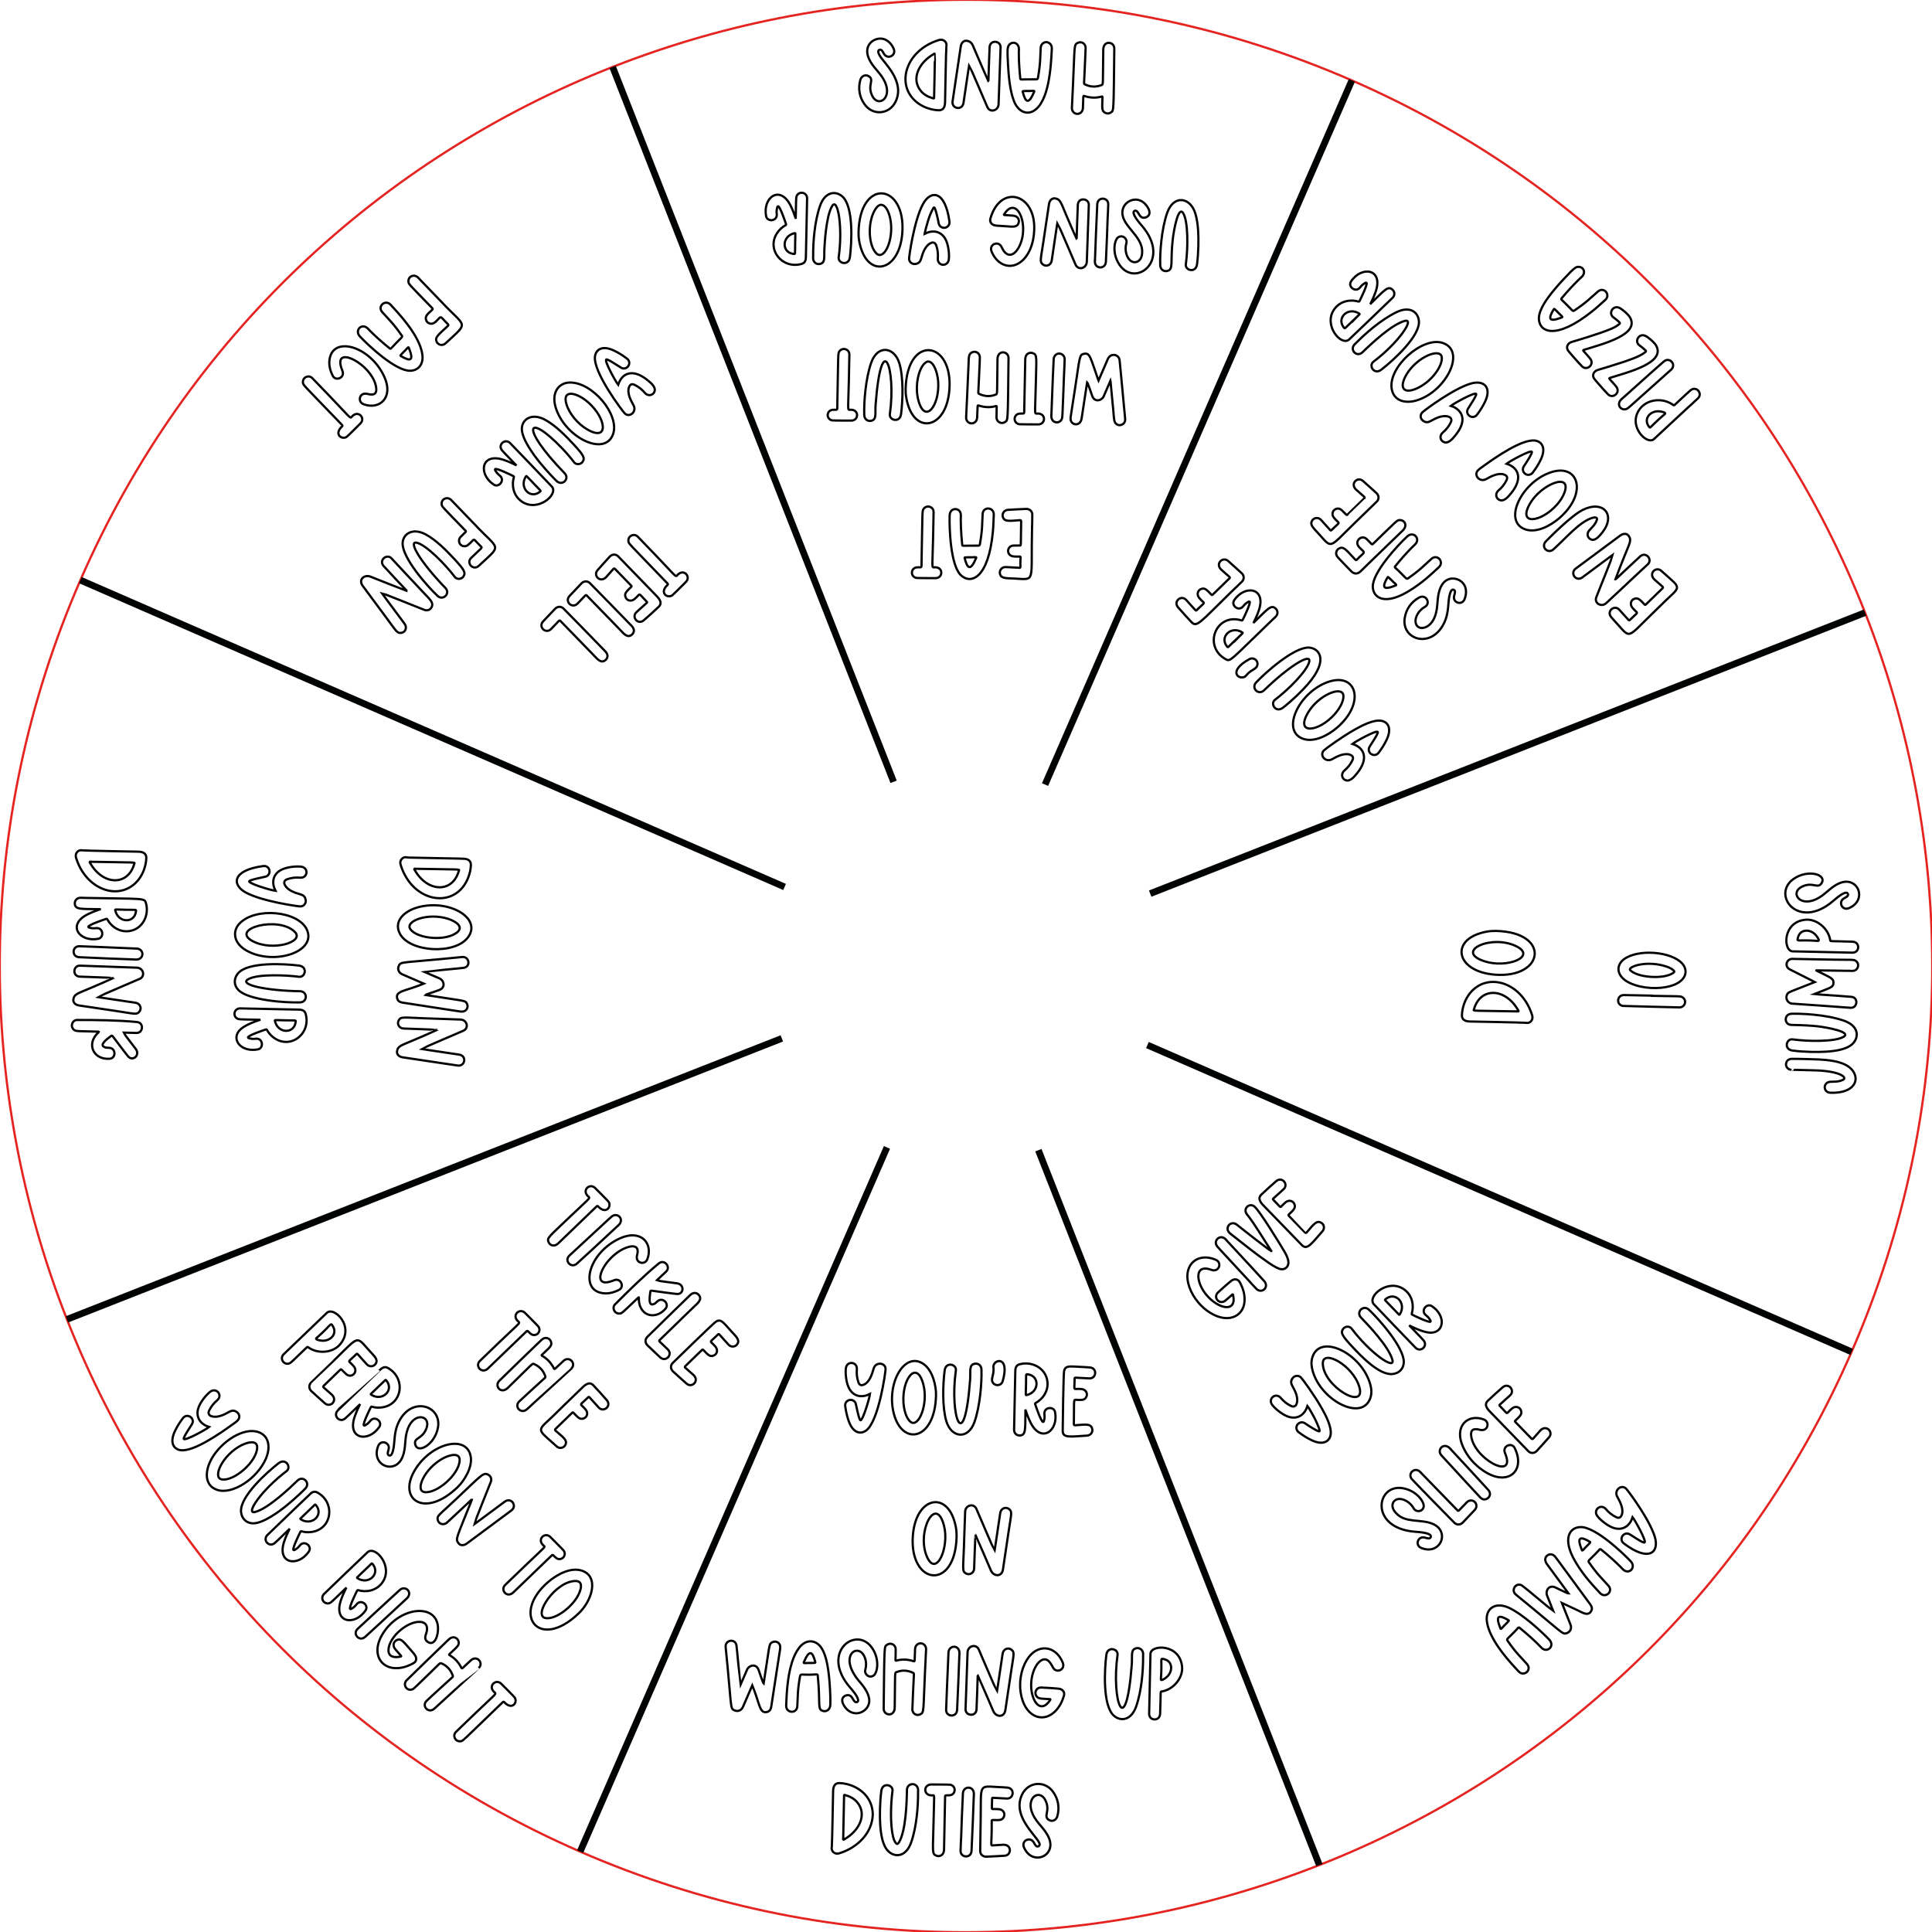 <?xml version="1.0" encoding="utf-8"?>
<!-- Generator: Adobe Illustrator 21.1.0, SVG Export Plug-In . SVG Version: 6.00 Build 0)  -->
<svg version="1.1" id="Слой_1" xmlns="http://www.w3.org/2000/svg" xmlns:xlink="http://www.w3.org/1999/xlink" x="0px" y="0px"
	 viewBox="0 0 864 864" enable-background="new 0 0 864 864" xml:space="preserve">
<path fill="none" stroke="#E52421" stroke-miterlimit="10" d="M273.972,29.942C171.075,70.377,83.611,150.075,35.959,259.445
	s-46.466,227.693-6.017,330.584c40.436,102.896,120.133,190.36,229.503,238.013s227.693,46.466,330.584,6.017
	c102.896-40.436,190.36-120.133,238.013-229.503s46.466-227.693,6.017-330.584C793.623,171.075,713.925,83.611,604.555,35.959
	S376.863-10.507,273.972,29.942z"/>
<path fill="none" stroke="#010202" stroke-width="3" stroke-miterlimit="10" d="M828.041,604.555l-66.465-28.959L513.133,467.35
	 M35.959,259.445l66.465,28.959L350.867,396.65 M604.555,35.959l-28.959,66.465L467.35,350.867 M396.65,513.133L288.404,761.576
	l-28.959,66.465 M514.368,399.626L766.59,300.49l67.468-26.518 M349.633,464.374L97.41,563.51l-67.468,26.518 M273.972,29.942
	L300.49,97.41l99.136,252.223 M590.028,834.058L563.51,766.59l-99.136-252.223"/>
<path fill="none" stroke="#010202" stroke-miterlimit="10" d="M408.243,686.644c-1.759,22.218,19.013,25.172,19.556,0.462
	c0.075-2.281-0.375-5.483-1.581-8.551C421.716,667.064,409.531,670.451,408.243,686.644z M414.637,696.406
	c-5.055-11.06,3.889-28.402,7.534-14.064C424.634,691.988,418.749,705.414,414.637,696.406z M436.656,674.797
	c0.152,0.351,7.871,18.406,8.114,18.702c0.512-3.102-0.25,1.742,2.532-16.85c0.305-2.048,2.398-2.995,3.958-1.792
	c1.5,1.157,1.004,1.98-0.206,10.079c-0.346,2.312-2.531,16.962-2.531,16.962c-0.556,3.514-4.23,3.059-5.36,0.468
	c-0.238-0.543-6.636-15.453-6.894-15.925c-0.141,0.109-0.624,14.896-0.632,15.074c-0.092,1.936-2.08,3.073-3.673,2.121
	c-1.664-0.993-1.278-1.45-0.881-11.929c0.025-0.731,0.33-10.664,0.541-15.719C431.743,673.108,435.471,672.064,436.656,674.797z
	 M387.256,639.797c-2.08,1.483-5.613,1.555-7.697-4.279c-0.769-2.155-1.261-4.379-1.569-6.643c-0.393-2.896,3.401-3.877,4.586-1.482
	c0.337,0.685,1.496,7.727,2.275,7.761c1,0.042,3.946-9.591,4.213-11.785c-3.432,1.767-7.024,1.316-9.108-2.076
	c-1.665-2.711-1.971-7.569-1.665-9.51c0.528-3.345,5.196-2.844,4.895,0.615c-0.17,1.945,0.044,3.854,0.677,5.698
	c0.467,1.358,1.256,1.666,2.574,1.074c2.339-1.052,3.558-4.528,4.216-7.001c0.889-3.347,5.406-2.88,5.385,0.123
	C396.031,613.353,393.049,635.681,387.256,639.797z M418.588,624.04c0.132-4.027-1.396-11.001-5.413-13.93
	c-8.588-6.265-17.103,8.688-13.37,22.378C403.722,646.84,418.149,644.021,418.588,624.04z M412.961,619.278
	c2.219,8.711-2.148,19.302-5.679,16.635c-2.135-1.61-3.055-5.731-3.246-8.588C403.312,616.55,410.057,607.854,412.961,619.278z
	 M422.455,612.858c0.517-4.021,5.403-2.81,5.007,0.016c-2.889,20.592,3.746,38.797,6.371,4.25c0.303-3.99-0.622-6.683,2.024-7.252
	c1.588-0.343,2.996,0.806,3.052,2.514c0.211,6.069-0.652,16.497-3.102,23.487c-2.867,8.154-10.361,7.166-12.607-0.322
	C421.338,629.343,421.644,619.185,422.455,612.858z M443.726,616.221c0.316-1.348,0.679-2.688,0.584-4.094
	c-0.034-0.505-0.123-1.004,0.015-1.517c0.787-2.912,7.239-3.914,4.092,7.028C447.553,620.641,442.919,619.657,443.726,616.221z
	 M458.584,630.763c0.031-0.004,0.063-0.008,0.094-0.012c0.352,1,1.066,3.149,2.179,5.396c4.737,9.557,12.609,3.702,10.971-4.668
	c-0.537-2.739-5.129-2.276-4.757,0.953c0.104,0.897,0.107,1.796-0.141,2.675c-0.085,0.302-0.097,0.754-0.437,0.803
	c-0.841,0.125-3.305-7.142-3.557-7.954c-0.087-0.281,0.005-0.433,0.25-0.563c2.764-1.469,5.926-5.105,5.175-9.925
	c-0.903-5.796-7.028-8.866-12.442-7.335c-1.94,0.549-1.858,2.324-1.887,3.7c0,0.016-0.533,25.782-0.533,25.782
	c0.111,1.331,1.088,2.309,2.381,2.337C458.984,642.018,458.42,638.9,458.584,630.763z M458.841,619.218c0.001,0,0.002,0,0.003,0
	c0.099-4.924-0.222-4.728,0.778-4.606c5.431,0.67,5.192,8.03-0.538,9.266C458.526,623.997,458.768,623.716,458.841,619.218z
	 M487.1,616.422c-1.97-0.119-3.942-0.213-5.914-0.311c-0.612-0.029-0.614-0.015-0.619,0.59c-0.043,5.93-0.969,4.049,3.165,4.497
	c2.016,0.22,3.003,2.267,1.854,3.874c-0.825,1.152-2.117,0.978-3.325,0.983c-2.556,0.005-1.78-1.768-2.026,10.737
	c-0.009,0.452,0.11,0.627,0.586,0.593c4.721-0.341,6.763-0.757,7.547,1.303c0.587,1.546-0.504,3.213-2.198,3.319
	c-7.717,0.482-10.889,1.172-10.918-2.121c-0.009-1.004,0.311-25.538,0.623-26.791c0.634-2.539,2.451-2.051,7.605-1.8
	c1.32,0.065,2.642,0.118,3.956,0.241C490.841,611.86,490.338,616.62,487.1,616.422z M348.927,736.561
	c0.005,1.025-0.237,2.023-0.387,3.029c-0.319,2.138-3.198,20.816-3.353,21.82c-0.332,2.148-0.335,3.89-2.426,4.256
	c-3.173,0.557-3.05-4.064-6.335-11.969c-2.78,6.416-3.137,7.283-4.185,9.661c-0.703,1.595-2.334,2.213-3.842,1.493
	c-2.003-0.96-1.114-0.977-3.884-28.294c-0.321-3.157,4.206-3.974,4.825-0.804c0.149,0.769,1.683,17.372,1.779,17.802
	c2.6-6.021,2.714-6.3,3.013-6.956c0.867-1.906,4.06-2.812,5.122,0.228c0.123,0.352,1.984,5.832,2.246,6.073
	c2.757-17.162,2.192-17.703,3.95-18.524C347.111,733.601,348.918,734.729,348.927,736.561z M366.279,735.66
	c-2.627-2.48-6.246-2.238-8.944,1.28c-5.373,7.001-5.55,21.514-5.752,25.761c-0.164,3.475,4.765,3.876,4.978,0.352
	c0.28-4.642,0.033-6.792,1.243-13.546c0.207-1.167,1.04-0.267,7.327-0.705c0.424-0.03,0.531,0.141,0.567,0.495
	c1.358,13.313-0.443,15.225,2.593,15.906c1.418,0.317,2.953-0.739,3.027-2.795c0.078-2.294-0.005-4.586-0.13-6.878
	C370.853,749.442,370.058,739.228,366.279,735.66z M364.285,743.642c-1.353,0.102-2.709-0.017-3.857,0.1
	c-1.2-0.019-1.147,0.063-0.746-0.855c2.262-5.169,3.668-4.506,4.922,0.436C364.679,743.618,364.499,743.625,364.285,743.642z
	 M389.93,736.868c3.669,5.223,2.441,11.433,0.658,12.508c-2.041,1.23-4.149-0.74-3.616-2.622c0.979-3.462-0.317-6.432-1.512-7.583
	c-3.594-3.466-9.955,2.674-0.891,13.073c2.201,2.523,4.784,6.193,4.05,9.474c-0.94,4.203-6.993,6.648-10.651,1.796
	c-2.595-3.446-0.843-5.177,0.856-5.415c2.053-0.285,2.42,1.775,3.343,2.775c0.681,0.736,1.688,0.285,1.594-0.592
	c-0.196-1.783-2.633-4.495-3.717-5.761C366.68,738.906,382.868,726.812,389.93,736.868z M414.143,737.596
	c-0.131,3.247-0.307,6.494-0.462,9.741c-0.878,18.247-0.296,18.48-2.261,19.374c-1.588,0.722-3.386-0.427-3.413-2.226
	c-0.014-0.922,0.65-14.803,0.696-15.711c0.02-0.383-0.123-0.559-0.461-0.718c-2.372-1.118-4.771-1.258-7.235-0.317
	c-1,0.382-0.638-0.388-0.886,15.896c-0.064,4.286-4.97,3.663-4.937,0.464c0.3-28.953,0.277-27.537,1.348-28.431
	c1.56-1.303,4.014-0.322,4.021,1.961c0.014,5.361-0.393,5.186,0.455,4.962c2.458-0.65,4.891-0.527,7.305,0.227
	c1,0.312,0.626,0.555,0.907-5.378c0.071-1.488,1.201-2.592,2.577-2.536C413.146,734.957,414.202,736.122,414.143,737.596z
	 M429.087,739.48c-0.012,0-0.022-0.001-0.034-0.002c-0.386,10.37-0.534,14.712-1.034,25.219c-0.162,3.459-4.953,3.191-4.91-0.039
	c0.006-0.441,0.705-18.458,1.057-25.697c0.07-1.453,1.184-2.572,2.53-2.534C427.967,736.461,429.129,737.464,429.087,739.48z
	 M452.334,737.757c1.5,1.157,1.004,1.98-0.206,10.079c-0.376,2.51-2.531,16.962-2.531,16.962c-0.556,3.514-4.23,3.059-5.36,0.468
	c-0.235-0.536-6.642-15.463-6.894-15.925c-0.181,0.139-0.112,0.31-0.117,0.454c-0.034,1.001-0.323,10.571-0.515,14.62
	c-0.164,3.461-5.003,3.032-4.911-0.063c0.005-0.18,0.841-24.103,0.898-25.464c0.119-2.882,3.849-3.923,5.034-1.19
	c0.141,0.326,7.891,18.428,8.114,18.702c0.512-3.102-0.25,1.742,2.532-16.85C448.682,737.501,450.775,736.554,452.334,737.757z
	 M475.816,758.261c-0.851,2.979-2.259,5.646-4.661,7.694c-5.345,4.559-13.068,1.583-14.711-9.042
	c-0.699-4.525,0.063-10.152,2.713-14.518c4.609-7.611,12.948-6.7,16.123,1.163c1.226,3.036-2.622,4.872-4.238,2.411
	c-0.659-1-2.233-5.259-5.337-3.471c-3.485,2.009-5.794,9.715-3.88,15.97c1.497,4.895,4.843,6.505,7.84,1.722
	c0.162-0.259,0.078-0.317-0.187-0.334c-3.239-0.204-4.574-0.086-5.501-0.843c-1.765-1.443-0.842-4.391,1.623-4.341
	c0.937,0.019,7.61,0.368,8.518,0.643C475.446,755.717,476.196,756.93,475.816,758.261z M511.218,739.613
	c0.021,0.604-0.019,1.211-0.026,1.557c0.05,5.567-0.619,14.919-3.076,21.929c-2.177,6.196-6.729,6.849-9.817,4.316
	c-5.368-4.403-4.325-21.171-3.535-27.331c0.519-4.031,5.401-2.797,5.007,0.016c-2.886,20.57,3.741,38.853,6.371,4.25
	c0.304-3.999-0.614-6.682,2.024-7.252C509.754,736.756,511.161,737.905,511.218,739.613z M514.487,739.845
	c0.015,0.231-0.588,26.122-0.585,26.601c0.018,3.213,4.781,3.451,4.907-0.048c0.378-10.355,0.02-9.872,0.701-9.97
	c4.825-0.694,9.264-5.502,9.155-10.503C528.156,734.814,514.195,735.282,514.487,739.845z M521.863,749.9
	c-0.807,0.735-2.781,2.096-2.698,0.999c0.682-9.405-0.707-9.474,1.598-8.864C524.503,743.013,524.555,747.451,521.863,749.9z
	 M375.362,797.396c-2.052-0.041-2.748,1.541-2.792,3.576c-0.011,0.564-0.447,24.489-0.586,25.036
	c-0.4,1.568,1.023,3.512,3.403,2.776c7.997-2.479,14.572-8.89,14.922-17.172c-0.006-2.51-0.594-4.924-1.962-7.123
	C385.316,799.617,379.598,797.479,375.362,797.396z M377.767,822.444c-0.194,0.112-0.408,0.382-0.625,0.233
	c-0.171-0.116-0.057-0.419-0.052-0.637c0.077-4.033,0.354-17.561,0.38-18.823c0.012-0.584,0.017-0.592,0.563-0.437
	c2.015,0.572,3.84,1.494,5.227,3.101C388.024,811.394,384.178,818.749,377.767,822.444z M410.579,800.448
	c0.021,0.605-0.019,1.211-0.026,1.557c0.049,5.527-0.612,14.904-3.076,21.929c-2.177,6.196-6.729,6.849-9.817,4.316
	c-3.04-2.494-3.749-8.195-4.019-12.164c-0.265-3.899-0.187-9.928,0.484-15.167c0.518-4.025,5.402-2.801,5.007,0.016
	c-0.776,5.53-1.106,14.693,0.239,20.404c0.206,0.873,0.479,1.724,0.961,2.486c0.664,1.051,1.114,1.04,1.744-0.012
	c3.015-5.019,3.423-17.72,3.516-23.356c0.021-1.287,0.797-2.278,1.935-2.524C409.115,797.591,410.522,798.74,410.579,800.448z
	 M424.556,802.864c-1.479,0.067-1.912-0.164-1.902,0.568c0.004,0.263-0.47,23.511-0.475,23.774c-0.051,2.41-1.894,3.206-3.303,2.713
	c-2.227-0.781-1.653-1.821-1.402-14.417c0.001,0,0.002,0,0.002,0c0.278-13.697,0.594-12.593-0.406-12.611
	c-0.382-0.008-0.77,0.007-1.145-0.054c-1.308-0.21-2.236-1.336-2.133-2.548c0.11-1.297,1.199-2.26,2.606-2.26
	c0.412,0,8.194,0.005,8.599,0.103C427.83,798.822,427.432,802.739,424.556,802.864z M435.544,802.49
	c-0.012-0.001-0.022-0.001-0.034-0.002c-0.399,10.727-0.505,14.024-1.033,25.219c-0.162,3.458-4.953,3.191-4.91-0.039
	c0.035-2.729,0.249-5.398,0.278-6.398c0.221-6.235,0.314-9.771,0.778-19.299C430.785,798.616,435.629,798.4,435.544,802.49z
	 M450.192,804.31c-1.97-0.119-3.942-0.213-5.914-0.311c-0.612-0.03-0.614-0.016-0.619,0.589c-0.034,4.728-0.414,4.412,0.586,4.424
	c0.86,0.01,1.721-0.02,2.579,0.074c2.016,0.22,3.003,2.266,1.853,3.873c-0.823,1.149-2.106,0.978-3.324,0.983
	c-1.436,0.006-1.868-0.202-1.862,0.464c0.115,10.36-0.699,10.946,0.422,10.866c1.508-0.109,3.021-0.16,4.528-0.282
	c4.094-0.332,4.073,4.7,0.821,4.904c-0.669,0.042-7.335,0.423-8.251,0.422c-1.507-0.003-2.654-1.041-2.667-2.543
	c0,0,0.223-14.285,0.223-14.289c0.234-15.932-1.074-14.745,8.005-14.302c1.32,0.065,2.642,0.118,3.956,0.242
	C453.915,799.744,453.443,804.506,450.192,804.31z M470.99,801.393c2.286,3.254,2.89,6.884,1.89,10.752
	c-0.483,1.857-2.36,2.778-3.964,1.643c-2.446-1.732,0.975-3.914-1.434-8.734c-2.608-5.216-8.958-1.113-5.67,6.189
	c1.988,4.424,5.44,6.354,7.276,10.716c3.434,8.148-7.582,12.725-11.186,4.14c-1.241-2.962,2.824-4.955,4.423-2.106
	c0.445,0.796,1.017,2.017,1.874,1.738c4.438-1.443-12.717-11.613-7.125-23.208C459.871,796.729,467.287,796.119,470.99,801.393z
	 M503.175,187.313c0.142,1.404-0.748,2.574-2.151,2.802c-1.194,0.192-2.418-0.688-2.673-1.999c-0.277-1.425-0.316-2.879-0.461-4.321
	c0,0-0.774-8.178-1.26-13.22c-0.004-0.046-0.02-0.09-0.058-0.261c-2.493,5.772-2.718,6.307-3.014,6.957
	c-0.866,1.904-4.06,2.813-5.122-0.229c-0.123-0.352-1.984-5.831-2.246-6.073c-0.124,0.772-0.252,1.545-0.371,2.319
	c-1.585,10.322-2.12,13.888-2.12,13.888c-0.627,3.816-4.922,2.987-4.936,0.13c-0.004-0.83-0.061-0.157,1.995-13.514
	c2.239-14.558,1.85-15.185,4.17-15.591c2.535-0.445,2.741,1.821,6.138,11.489c0.047,0.133,0.106,0.261,0.197,0.48
	c2.824-6.517,3.151-7.315,4.185-9.661c1.204-2.737,4.947-2.207,5.244,0.642c0.199,1.884,0.374,3.771,0.553,5.658
	c0.676,7.118,1.129,12.039,1.503,16.03C502.889,184.332,503.023,185.822,503.175,187.313z M476.119,160.662
	c-0.025,1.928-0.148,3.854-0.231,5.779c-0.184,3.798-0.121,3.122-0.332,8.648c-0.459,12.04-0.411,9.556-0.495,11.27
	c-0.162,3.366-5.005,3.551-4.92-0.519c0.012,0,0.023,0,0.035,0.001c0.67-18.182,0.788-20.035,1.032-25.219
	c0.067-1.408,1.149-2.512,2.455-2.509C475.002,158.119,476.138,159.231,476.119,160.662z M464.279,189.792
	c-0.407,0-8.197-0.004-8.599-0.102c-2.834-0.69-2.43-4.606,0.443-4.733c1.474-0.064,1.912,0.165,1.902-0.567
	c-0.004-0.263,0.47-23.511,0.475-23.774c0.048-2.402,1.891-3.207,3.303-2.712c2.167,0.758,1.661,1.621,1.401,14.417
	c-0.001,0-0.001,0-0.002,0c-0.308,15.167-0.922,12.26,1.55,12.663C467.846,185.483,467.464,189.794,464.279,189.792z
	 M445.647,186.615c-0.018-5.346,0.393-5.186-0.455-4.962c-2.458,0.65-4.891,0.527-7.305-0.226c-0.68-0.213-0.674-0.209-0.702,0.504
	c-0.064,1.625-0.128,3.249-0.206,4.873c-0.071,1.488-1.2,2.591-2.576,2.535c-1.35-0.054-2.406-1.218-2.346-2.691
	c0.131-3.247,0.307-6.494,0.462-9.741c0.011-0.236,0.543-12.437,0.602-13.563c0.181-3.45-0.134-4.996,1.659-5.811
	c1.588-0.722,3.386,0.427,3.413,2.226c0.022,1.507-0.645,14.707-0.696,15.71c-0.02,0.384,0.123,0.56,0.461,0.719
	c2.372,1.119,4.772,1.258,7.236,0.317c1-0.382,0.638,0.379,0.886-15.896c0.064-4.286,4.969-3.664,4.938-0.464
	c-0.299,28.818-0.278,27.539-1.349,28.431C448.1,189.884,445.654,188.891,445.647,186.615z M405.003,173.988
	c-0.074,2.281,0.375,5.482,1.581,8.551c4.51,11.474,16.692,8.11,17.976-8.09C426.342,152.036,405.543,149.431,405.003,173.988z
	 M410.631,178.75c-1.569-6.171,0.122-14.341,3.351-16.656c2.759-1.979,5.233,3.482,5.575,8.609
	C420.277,181.53,413.531,190.132,410.631,178.75z M402.956,185.206c-0.519,4.031-5.401,2.796-5.007-0.016
	c2.887-20.578-3.731-38.801-6.37-4.25c-0.304,3.998,0.621,6.682-2.025,7.251c-1.588,0.343-2.995-0.806-3.052-2.514
	c-0.21-6.032,0.646-16.484,3.103-23.486c2.863-8.157,10.361-7.165,12.606,0.322C404.084,168.756,403.758,178.975,402.956,185.206z
	 M380.681,188.096c-0.407,0-8.203-0.007-8.599-0.103c-2.834-0.69-2.43-4.606,0.443-4.733c2.267-0.098,1.877,0.467,1.933-2.403
	c0.474-23.43,0.19-22.881,1.036-23.881c1.523-1.807,4.361-0.728,4.348,1.55c-0.007,1.291-0.008,0.86-0.236,12.098
	c-0.001,0-0.001,0-0.002,0c-0.308,15.159-0.923,12.266,1.55,12.663C384.25,183.786,383.865,188.096,380.681,188.096z
	 M461.648,230.13c0.016,1.958-0.067,3.918-0.109,5.877c-0.63,25.061,1.865,23.207-8.12,22.714c-3.653-0.177-5.708,0.008-6.227-2.07
	c-0.409-1.639,0.902-3.16,2.606-3.057c1.97,0.119,3.942,0.213,5.914,0.311c1.047,0.051,0.384,0.075,0.691-4.318
	c0.082-1.174-0.142-0.43-3.237-0.769c-3.174-0.346-3.075-4.673,0.084-4.847c0.273-0.015,2.5-0.021,2.772-0.009
	c0.715,0.035,0.421,0.465,0.641-10.738c0.008-0.452-0.11-0.627-0.587-0.592c-4.661,0.334-6.759,0.77-7.546-1.305
	c-0.587-1.545,0.504-3.212,2.197-3.317c0.705-0.044,7.303-0.423,8.252-0.422C460.487,227.591,461.636,228.628,461.648,230.13z
	 M439.442,229.861c-0.28,4.632-0.033,6.802-1.243,13.546c-0.08,0.449-0.284,0.611-0.734,0.608c-7.33-0.063-7.081,0.343-7.159-0.398
	c-0.61-5.969-0.71-10.335-0.612-13.117c0.133-3.614-4.871-3.942-5.007,0.004c-0.202,5.937,0.411,22.381,5.037,26.749
	c4.43,4.177,12.289,1.517,14.291-19.407c0.244-2.54,0.284-5.089,0.405-7.634C444.59,226.743,439.657,226.335,439.442,229.861z
	 M436.322,250.027c-2.26,5.166-3.672,4.509-4.922-0.437c-0.075-0.296,0.106-0.303,0.32-0.319c1.352-0.102,2.709,0.018,3.857-0.099
	C436.776,249.189,436.724,249.108,436.322,250.027z M418.346,258.548c-0.407,0-8.197-0.004-8.599-0.102
	c-2.834-0.69-2.43-4.606,0.443-4.733c2.262-0.103,1.877,0.475,1.933-2.403c0.474-23.43,0.19-22.881,1.036-23.881
	c1.523-1.807,4.361-0.728,4.348,1.55c-0.007,1.291-0.008,0.86-0.236,12.098c-0.001,0-0.001,0-0.002,0
	c-0.308,15.164-0.923,12.261,1.55,12.663C421.915,254.239,421.529,258.55,418.346,258.548z M535.314,118.205
	c-0.515,4.021-5.402,2.81-5.006-0.016c1.013-7.22,1.083-19.27-1.199-22.89c-2.187-3.462-4.168,7.601-4.642,11.689
	c-1.205,10.355,0.528,13.537-2.554,14.203c-1.588,0.342-2.995-0.807-3.052-2.515c-0.21-6.031,0.646-16.486,3.103-23.486
	c2.881-8.215,10.38-7.107,12.607,0.322c0.735,2.455,1.055,4.972,1.229,7.526C536.063,106.935,535.987,112.979,535.314,118.205z
	 M500.768,118.591c-3.675-5.233-2.432-11.436-0.658-12.508c2.034-1.227,4.15,0.735,3.616,2.623
	c-1.007,3.553,0.382,6.497,1.511,7.582c2.129,2.052,5.548,0.803,5.538-3.522c0.3-7.709-10.24-12.105-8.697-19.025
	c0.927-4.148,6.958-6.7,10.651-1.795c2.663,3.531,0.75,5.189-0.856,5.414c-2.052,0.285-2.42-1.774-3.343-2.774
	c-0.684-0.739-1.689-0.285-1.594,0.592c0.193,1.778,2.638,4.5,3.716,5.76C524.008,116.514,507.854,128.681,500.768,118.591z
	 M495.611,91.37c-0.034,2.626-0.244,5.398-0.278,6.398c-0.216,6.015-0.301,9.5-0.778,19.299c-0.165,3.422-4.891,3.322-4.929-0.089
	c-0.002-0.144,0.005-0.287,0.008-0.431c0.012,0,0.023,0.001,0.035,0.002c0.356-9.573,0.514-14.324,1.033-25.219
	C490.864,87.874,495.654,88.137,495.611,91.37z M480.989,118.33c-0.155-0.358-7.868-18.399-8.114-18.702
	c-0.584,3.575,0.354-2.428-2.531,16.85c-0.306,2.048-2.399,2.995-3.958,1.792c-1.504-1.161-1.002-1.993,0.206-10.079
	c0.006-0.041,2.525-16.929,2.53-16.962c0.26-1.642,1.347-2.685,2.669-2.508c2.474,0.333,2.677,1.993,5.057,7.528
	c0.218,0.507,4.262,9.952,4.528,10.436c0.181-0.138,0.113-0.309,0.117-0.453c0.033-1.001,0.321-10.536,0.515-14.62
	c0.162-3.453,5.001-3.037,4.912,0.063c0,0.001-0.709,20.208-0.709,20.209c-0.078,1.752-0.115,3.504-0.188,5.255
	c-0.055,1.329-0.998,2.474-2.215,2.731C482.637,120.119,481.5,119.511,480.989,118.33z M462.501,102.928
	c-0.168,5.657-2.314,12.192-7.095,14.909c-4.822,2.742-9.855-0.138-11.967-5.367c-1.229-3.045,2.625-4.865,4.238-2.412
	c0.658,1,0.856,2.152,2.225,3.243c3.128,2.492,6.875-2.665,7.541-8.692c0.946-8.546-3.906-15.914-8.39-8.771
	c-0.163,0.259-0.079,0.317,0.187,0.334c1.239,0.078,2.478,0.171,3.717,0.251c2.206,0.143,3.081,1.821,2.544,3.35
	c-0.724,2.071-2.798,1.588-5.962,1.394c-3.304-0.202-4.205-0.232-4.94-0.454c-1.325-0.4-2.076-1.612-1.695-2.943
	C447.367,82.152,463.274,86.426,462.501,102.928z M424.592,99.043c0.172,1.266-0.551,2.396-1.681,2.725
	c-1.172,0.343-2.373-0.168-2.904-1.244c-0.244-0.493-0.301-1.038-0.4-1.57c-0.115-0.618-1.263-6.163-1.876-6.19
	c-0.26-0.012-0.357,0.362-0.488,0.587c-1.715,2.953-2.89,7.51-3.679,10.83c-0.018,0.075-0.021,0.154-0.046,0.368
	c3.49-1.794,7.05-1.274,9.108,2.075c1.662,2.707,1.973,7.564,1.665,9.51c-0.4,2.534-3.443,3.07-4.592,1.002
	c-0.279-0.502-0.352-1.042-0.302-1.617c0.17-1.943-0.044-3.854-0.678-5.697c-0.858-2.503-3.333-1.168-4.724,0.908
	c-2.603,3.892-1.305,6.832-4.617,7.312c-1.524,0.22-2.844-0.863-2.832-2.417c0.007-1.044,2.224-17.056,6.221-24.389
	C416.212,84.911,422.682,85.007,424.592,99.043z M383.945,103.871c-0.074,2.282,0.374,5.483,1.581,8.552
	c4.524,11.51,16.696,8.072,17.977-8.091C405.278,81.917,384.485,79.316,383.945,103.871z M391.775,113.19
	c-3.28-3.506-3.895-13.016-0.743-18.899c3.365-6.284,7.013-0.494,7.467,6.297C399.052,108.9,394.989,116.624,391.775,113.19z
	 M368.701,110.787c-0.302,3.976,0.619,6.681-2.025,7.252c-1.588,0.342-2.995-0.807-3.052-2.515c-0.021-0.605,0.02-1.211,0.026-1.557
	c-0.049-5.498,0.609-14.897,3.077-21.929c2.181-6.207,6.738-6.842,9.816-4.316c5.36,4.396,4.331,21.142,3.535,27.331
	c-0.516,4.025-5.402,2.801-5.007-0.016c1.911-13.627-0.471-27-2.943-22.878C369.305,96.857,368.777,109.787,368.701,110.787z
	 M356.084,88.475c-0.087,1-0.067,1.005-0.23,8.915c-0.031,0.004-0.063,0.008-0.094,0.012c-0.643-1.864-1.282-3.583-2.179-5.397
	c-4.736-9.55-12.609-3.708-10.97,4.668c0.536,2.736,5.132,2.284,4.756-0.952c-0.103-0.897-0.107-1.796,0.142-2.675
	c0.085-0.302,0.097-0.755,0.437-0.804c0.848-0.123,3.303,7.137,3.557,7.955c0.087,0.281-0.005,0.433-0.25,0.563
	c-0.715,0.38-1.374,0.845-1.958,1.395c-8.012,7.531-0.381,18.582,9.225,15.865c1.94-0.549,1.856-2.324,1.888-3.7
	c0-0.014,0.532-25.782,0.532-25.782C360.673,85.423,356.345,85.448,356.084,88.475z M355.683,104.661
	c-0.02,1.147-0.076,3.786-0.088,4.273c-0.001,0-0.002,0-0.003,0c-0.099,4.921,0.223,4.73-0.777,4.606
	c-5.418-0.666-5.202-8.025,0.539-9.266C355.742,104.191,355.687,104.453,355.683,104.661z M479.361,48.231
	c0.132-3.246,0.308-6.492,0.462-9.74c0.88-18.28,0.303-18.482,2.261-19.373c1.588-0.722,3.386,0.427,3.413,2.226
	c0.014,0.957-0.647,14.763-0.696,15.711c-0.02,0.383,0.123,0.558,0.461,0.718c2.372,1.118,4.772,1.258,7.236,0.317
	c1-0.382,0.638,0.39,0.886-15.896c0.064-4.286,4.97-3.664,4.937-0.464c-0.301,28.999-0.285,27.545-1.349,28.431
	c-0.783,0.654-1.681,0.765-2.599,0.346c-1.859-0.845-1.424-2.421-1.345-6.851c0.009-0.546-0.003-0.558-0.532-0.418
	c-2.458,0.649-4.891,0.527-7.305-0.227c-1-0.312-0.623-0.556-0.908,5.378c-0.071,1.488-1.201,2.592-2.577,2.536
	C480.358,50.871,479.302,49.706,479.361,48.231z M453.355,44.977c1.946,5.133,5.824,6.307,8.672,4.746
	c7.14-3.919,7.97-19.89,8.358-28.048c0.049-1.02-0.355-1.887-1.228-2.453c-1.588-1.03-3.631,0.116-3.751,2.101
	c-0.074,1.225-0.14,2.449-0.165,3.676c-0.066,3.322-0.492,6.604-1.077,9.87c-0.08,0.449-0.284,0.611-0.734,0.608
	c-7.244-0.062-7.083,0.347-7.159-0.398c-0.394-3.853-0.655-7.711-0.645-11.585c0.03-1.523,0.101-1.9-0.105-2.568
	c-0.59-1.887-2.743-2.456-4.123-0.977c-0.931,1-0.971,2.382-0.616,8.896C451.043,33.65,451.585,40.306,453.355,44.977z
	 M457.683,40.734c1.352-0.102,2.709,0.017,3.857-0.1c1.2,0.019,1.147-0.063,0.745,0.856c-2.25,5.147-3.667,4.527-4.922-0.438
	C457.289,40.758,457.47,40.75,457.683,40.734z M425.991,45.358c0.452-3.194,0.571-3.782,2.628-17.625
	c0.348-2.33,0.675-4.665,1.043-6.992c0.259-1.642,1.347-2.685,2.668-2.509c1.25,0.168,2.178,0.865,2.692,2.041
	c0.223,0.511,6.644,15.468,6.894,15.925c0.181-0.139,0.112-0.311,0.117-0.455c0.033-1.001,0.311-10.283,0.514-14.619
	c0.164-3.452,5.004-3.039,4.912,0.063c-0.003,0.092-0.847,24.228-0.898,25.464c-0.119,2.88-3.851,3.925-5.034,1.19
	c-0.147-0.34-7.892-18.43-8.114-18.703c-0.502,3.049,0.261-1.826-2.531,16.851C430.347,49.568,425.52,48.685,425.991,45.358z
	 M419.843,49.315c2.046,0.039,2.752-1.537,2.792-3.576c0.011-0.568,0.446-24.486,0.586-25.036c0.403-1.579-1.036-3.509-3.403-2.776
	c-12.877,3.99-18.037,16.134-12.96,24.295C409.984,47.251,415.839,49.236,419.843,49.315z M417.438,24.266
	c0.194-0.112,0.407-0.381,0.625-0.233c0.111,0.076-0.324,19.327-0.327,19.461c-0.012,0.584-0.017,0.592-0.563,0.437
	c-2.015-0.572-3.84-1.494-5.228-3.101C407.178,35.316,411.026,27.961,417.438,24.266z M386.6,46.585
	c-2.286-3.254-2.89-6.884-1.889-10.752c0.48-1.852,2.359-2.78,3.964-1.643c2.427,1.717-0.969,3.935,1.433,8.733
	c2.602,5.214,8.956,1.121,5.67-6.188c-1.988-4.425-5.435-6.347-7.277-10.715c-2.217-5.277,1.405-8.311,4.383-8.707
	c3.21-0.426,5.627,1.764,6.803,4.566c1.242,2.963-2.825,4.953-4.423,2.106c-0.446-0.795-1.014-2.017-1.874-1.738
	c-1.072,0.349-0.564,1.557-0.009,2.572c1.699,3.106,11.56,11.46,7.133,20.636C397.719,51.248,390.304,51.858,386.6,46.585z
	 M209.417,392.381c0.687-1.795,1.126-3.655,1.164-5.587c0.027-1.366-0.733-2.3-2.062-2.605c-1.042-0.241,0.727-0.135-25.602-0.673
	c-1.144-0.022-1.935-0.57-3.074,0.459c-0.87,0.785-0.985,1.762-0.65,2.844C184.538,404.051,203.877,406.842,209.417,392.381z
	 M185.3,388.574c0.116-0.172,0.419-0.058,0.637-0.053c21.155,0.402,19.504,0.083,19.26,0.942
	c-2.847,10.03-13.976,9.607-19.664-0.264C185.421,389.005,185.151,388.791,185.3,388.574z M209.343,419.101
	c6.26-8.581-8.677-17.104-22.378-13.371c-6.243,1.704-10.921,6.163-8.247,11.619C182.895,425.863,203.482,427.138,209.343,419.101z
	 M200.432,410.915c3.269,1.057,6.83,3.4,4.298,5.769c-4.686,4.381-18.015,3.305-21.212-1.148
	C180.931,411.927,191.387,407.996,200.432,410.915z M189.675,434.582c5.8,2.505,6.328,2.727,6.957,3.014
	c1.334,0.607,2.44,2.621,1.23,4.174c-0.717,0.919-1.731,1.039-7.143,2.945c-0.132,0.046-0.259,0.107-0.389,0.248
	c17.361,2.785,17.717,2.223,18.525,3.951c0.772,1.658-0.355,3.466-2.188,3.475c-0.866,0.004,0.4,0.158-24.848-3.738
	c-2.131-0.332-3.89-0.326-4.257-2.426c-0.557-3.177,4.082-3.058,11.969-6.336c-7.966-3.444-7.955-3.433-9.661-4.185
	c-1.595-0.702-2.213-2.334-1.493-3.841c0.961-2.006,1.101-1.111,28.295-3.885c3.153-0.321,3.976,4.205,0.803,4.825
	C206.651,432.963,190.231,434.458,189.675,434.582z M207.16,460.975c-0.343,0.149-18.432,7.893-18.702,8.115
	c3.282,0.542-0.43-0.058,16.85,2.531c3.576,0.533,2.697,5.362-0.633,4.891c-1-0.142-24.175-3.601-24.616-3.671
	c-1.642-0.26-2.685-1.347-2.508-2.669c0.332-2.471,1.988-2.677,7.528-5.056c0.5-0.215,9.971-4.27,10.437-4.529
	c-0.085-0.11-14.935-0.625-15.074-0.631c-1.936-0.092-3.073-2.08-2.121-3.674c0.993-1.664,1.457-1.277,11.929-0.881
	c0.095,0.004,13.421,0.446,15.719,0.542C208.849,456.058,209.895,459.789,207.16,460.975z M117.704,387.301
	c2.895-0.393,3.878,3.4,1.482,4.586c-0.684,0.338-7.727,1.497-7.761,2.276c-0.042,1,9.472,3.923,11.786,4.214
	c-1.795-3.492-1.276-7.05,2.075-9.109c2.662-1.633,7.48-1.985,9.509-1.665c3.354,0.532,2.841,5.2-0.615,4.894
	c-1.943-0.171-3.854,0.044-5.697,0.679c-2.503,0.859-1.162,3.339,0.908,4.723c3.891,2.602,6.834,1.306,7.312,4.618
	c0.221,1.523-0.862,2.844-2.417,2.832c-1.028-0.007-17.054-2.223-24.388-6.222C103.73,395.778,103.538,389.228,117.704,387.301z
	 M107.065,413.046c-3.137,3.304-2.81,8.761,3.344,12.15c12.25,6.74,31.545,0.391,26.763-9.597
	C133.232,407.384,114.2,405.523,107.065,413.046z M112.952,420.862c-10.399-5.586,11.766-11.484,18.962-4.038
	C136.211,421.277,121.818,425.612,112.952,420.862z M134.176,443.282c3.424,0.056,3.453,4.873,0.009,4.988
	c-6.153,0.214-23.024-0.855-27.596-5.554c-2.048-2.106-2.119-5.032-0.206-7.364c4.386-5.339,21.014-4.342,27.331-3.535
	c4.031,0.519,2.796,5.401-0.016,5.007c-5.059-0.71-18.71-1.439-22.889,1.199C107.047,440.396,119.028,443.032,134.176,443.282z
	 M132.982,451.488c-0.015,0-25.782-0.533-25.782-0.533c-3.112,0.26-3.092,4.593-0.062,4.854c1,0.087,1.128,0.073,8.914,0.23
	c0.005,0.031,0.008,0.063,0.012,0.094c-2.786,0.98-7.237,2.569-9.117,4.818c-3.559,4.264,1.161,9.746,8.389,8.331
	c2.736-0.536,2.283-5.13-0.953-4.757c-0.896,0.104-1.796,0.107-2.675-0.141c-0.301-0.086-0.754-0.098-0.803-0.437
	c-0.123-0.848,7.136-3.303,7.954-3.557c0.281-0.087,0.433,0.005,0.563,0.251c0.38,0.715,0.845,1.373,1.395,1.958
	c7.53,8.011,18.584,0.384,15.865-9.225C136.134,451.434,134.344,451.516,132.982,451.488z M132.204,457.078
	c-0.672,5.432-8.031,5.191-9.267-0.539c-0.12-0.557,0.158-0.315,4.659-0.242c0,0.002,0,0.002,0,0.004
	C132.53,456.4,132.326,456.078,132.204,457.078z M58.336,396.649c5.001-3.111,7.013-8.938,7.093-12.985
	c0.039-2.051-1.543-2.751-3.577-2.791c-0.564-0.011-24.488-0.447-25.035-0.586c-1.577-0.404-3.509,1.034-2.776,3.403
	C37.948,396.291,49.968,401.851,58.336,396.649z M40.146,385.443c0.117-0.17,0.42-0.057,0.638-0.052
	c21.237,0.403,19.5,0.099,19.26,0.943c-2.827,9.962-13.942,9.667-19.665-0.264C40.268,385.875,39.999,385.662,40.146,385.443z
	 M37.652,401.544c-0.617-0.013-1.231-0.095-1.854-0.044c-1.331,0.111-2.309,1.088-2.337,2.381
	c-0.066,3.104,3.007,2.534,11.189,2.703c0.004,0.031,0.008,0.063,0.012,0.094c-1,0.352-3.133,1.059-5.397,2.178
	c-9.561,4.742-3.693,12.607,4.668,10.971c2.736-0.536,2.284-5.13-0.952-4.757c-0.897,0.104-1.796,0.107-2.675-0.141
	c-0.302-0.086-0.755-0.098-0.804-0.438c-0.123-0.846,7.138-3.302,7.955-3.556c0.281-0.087,0.433,0.005,0.563,0.25
	c1.484,2.792,5.126,5.923,9.925,5.175c5.796-0.902,8.866-7.028,7.335-12.441C64.584,401.462,64.556,402.087,37.652,401.544z
	 M60.801,407.623c-0.668,5.415-8.026,5.201-9.267-0.539c-0.121-0.559,0.161-0.315,4.659-0.242c0,0.001,0,0.002,0,0.003
	C61.128,406.944,60.923,406.623,60.801,407.623z M60.634,429.134c0-0.012,0.001-0.023,0.002-0.034
	c-10.419-0.388-14.685-0.533-25.219-1.035c-3.456-0.162-3.194-4.954,0.039-4.909c0.358,0.004,18.015,0.682,25.697,1.056
	C64.513,424.374,64.705,429.219,60.634,429.134z M62.415,437.777c-0.358,0.155-18.402,7.868-18.702,8.115
	c3.224,0.532-1.467-0.214,16.85,2.531c2.048,0.306,2.995,2.398,1.792,3.958c-1.161,1.503-1.994,1.004-10.079-0.207
	c-0.002,0-16.962-2.53-16.962-2.53c-1.642-0.261-2.685-1.347-2.508-2.669c0.332-2.472,1.987-2.675,7.528-5.058
	c0.522-0.225,9.94-4.257,10.437-4.528c-0.109-0.142-14.895-0.623-15.074-0.631c-3.461-0.164-3.032-5.003,0.063-4.911
	c0.071,0.002,23.931,0.833,25.464,0.897C64.11,432.861,65.145,436.596,62.415,437.777z M60.933,461.943
	c-1.245-0.056-4.808-0.153-5.721-0.17c0.073,0.281,5.296,7.061,5.488,7.314c2.118,2.787-1.296,5.695-3.337,3.408
	c-0.752-0.839-6.276-8.15-6.931-9.026c-0.292-0.392-0.488-0.41-0.859-0.11c-1.169,0.945-4.925,3.488-3.252,4.679
	c0.842,0.601,1.546,0.495,2.54,0.549c3.048,0.167,3.094,4.666,0.178,4.895c-7.103,0.55-10.691-6.454-5.137-11.686
	c0.119-0.112,0.277-0.192,0.325-0.38c-0.127-0.095-0.268-0.054-0.398-0.059c-8.963-0.293-9.829-0.013-10.818-0.886
	c-1.776-1.564-0.597-4.332,1.441-4.332c8.883,0.004,17.991,0.07,26.838,0.918C64.46,457.366,64.065,462.083,60.933,461.943z
	 M660.873,441.045c-5.02,3.123-7.014,8.965-7.093,12.984c-0.039,2.053,1.542,2.75,3.577,2.793
	c0.574,0.011,24.478,0.444,25.035,0.586c1.583,0.402,3.507-1.04,2.776-3.404C681.191,441.172,669.068,435.951,660.873,441.045z
	 M679.063,452.25c-0.117,0.171-0.42,0.057-0.638,0.053c-20.916-0.397-19.507-0.072-19.26-0.943
	c2.836-9.989,13.952-9.65,19.665,0.265C678.941,451.818,679.21,452.032,679.063,452.25z M668.948,416.311
	c-2.281-0.075-5.483,0.374-8.551,1.58c-11.492,4.511-8.093,16.695,8.091,17.977C690.713,437.628,693.651,416.849,668.948,416.311z
	 M663.93,429.908c-13.992-4.52,3.537-12.434,14.6-6.512C686.931,427.904,673.916,433.135,663.93,429.908z M751.039,450.509
	c-0.302-0.001-24.987-0.585-25.332-0.655c-3.107-0.641-2.538-4.884,0.512-4.853c1.781,0.02,1.192,0.022,12.434,0.25
	c0,0.03-0.001,0.062-0.002,0.093c12.563,0.254,12.893,0.018,13.865,0.717C754.555,447.532,753.439,450.511,751.039,450.509z
	 M726.243,428.974c-3.813,2.837-3.422,7.913,2.85,10.735c5.448,2.443,12.62,2.705,17.7,1.325c7.355-1.999,8.44-6.936,5.433-10.213
	C747.338,425.49,732.54,424.289,726.243,428.974z M748.314,435.062c-4.379,3.101-16.266,2.05-19.277-1.202
	c-1.341-1.452,7.289-4.674,16.447-1.538c1.058,0.362,2.068,0.844,2.904,1.615C748.908,434.416,748.896,434.65,748.314,435.062z
	 M818.561,488.68c-3.208-0.119-3.448-4.417-0.28-4.873c1.197-0.173,3.836,0.214,6.024-0.966c1.794-0.966-1.341-3.842-12.525-4.167
	c-10.647-0.312-10.562-0.234-10.562-0.234c-3.385-0.175-3.298-4.837,0.059-4.918c2.016-0.051,11.074,0.218,11.807,0.259
	c3.5,0.192,11.546,0.557,15.03,4.491C832.07,482.721,829.341,489.077,818.561,488.68z M828.963,466.282
	c-2.494,3.04-8.195,3.749-12.164,4.019c-3.886,0.265-9.936,0.188-15.167-0.485c-4.026-0.516-2.8-5.402,0.016-5.005
	c6.95,0.972,19.201,1.133,22.89-1.2c3.463-2.184-7.598-4.166-11.688-4.642c-1.966-0.23-5.711-0.52-11.68-0.618
	c-3.424-0.056-3.452-4.873-0.009-4.988c3.998-0.139,15.424,0.276,23.486,3.102C830.887,458.662,831.474,463.224,828.963,466.282z
	 M828.613,434.183c-0.164,0.007-16.107-0.23-16.271-0.234c-0.01,0.032-0.02,0.063-0.03,0.097c6.411,3.226,7.663,3.422,7.621,5.452
	c-0.044,2.111-1.258,2.121-8.561,5.047c2.87,0.312,7.883,0.524,16.597,1.245c3.252,0.271,2.751,5.179-0.493,4.893
	c-0.506-0.045-13.066-0.958-13.516-0.991c-4.322-0.315-8.941-0.599-12.558-0.869c-2.095-0.155-3.249-2.74-1.991-4.435
	c0.625-0.848,1.169-0.822,12.174-5.202c-1.572-0.845,1.297,0.634-11.143-5.654c-2.539-1.284-1.541-4.636,1.001-4.716
	c0.299-0.009,18.813,0.345,19.126,0.35c7.997,0.141,8.256-0.104,9.183,0.441C831.871,430.857,831.023,434.067,828.613,434.183z
	 M828.445,421.129c-10.29-0.375-9.869-0.001-9.969-0.701c-0.692-4.807-5.488-9.264-10.503-9.155
	c-11.107,0.508-10.652,14.474-6.08,14.177c0.159-0.01,26.5,0.586,26.601,0.585C831.717,426.015,831.939,421.254,828.445,421.129z
	 M812.947,420.773c-9.41-0.683-9.47,0.707-8.863-1.598c0.973-3.73,5.4-3.802,7.865-1.101
	C812.682,418.886,814.047,420.855,812.947,420.773z M802.104,393.055c6.423-4.51,15.247-1.957,12.395,2.073
	c-1.709,2.417-3.944-0.959-8.734,1.435c-5.215,2.608-1.104,8.949,6.189,5.671c4.434-1.995,6.354-5.441,10.716-7.277
	c8.171-3.438,12.71,7.594,4.14,11.186c-2.966,1.243-4.951-2.828-2.106-4.422c0.796-0.445,2.017-1.017,1.738-1.874
	c-0.684-2.104-5.007,1.659-6.685,3.095C804.181,416.272,791.98,400.163,802.104,393.055z M620.122,330.793
	c-0.978,2.068-2.2,3.992-3.581,5.812c-1.77,2.334-5.145,0.336-4.292-2.191c0.244-0.722,4.4-6.532,3.87-7.103
	c-0.767-0.828-9.904,4.268-11.307,5.366c5.341,1.705,7.396,6.529,2.114,13.093c-1.632,2.029-3.619,4.285-5.748,2.821
	c-1.147-0.792-1.474-2.714,0.047-3.994c1.494-1.256,2.691-2.759,3.545-4.512c0.63-1.291,0.288-2.066-1.063-2.578
	c-2.395-0.907-5.718,0.692-7.93,1.979c-2.994,1.737-5.862-1.779-3.724-3.892c0.838-0.827,7.964-6.034,13.892-9.373
	c3.079-1.734,8.277-4.47,11.751-3.892C620.587,322.81,622.596,325.566,620.122,330.793z M594.868,304.673
	c-13.491,3.933-22.505,22.08-12.109,25.723c4.931,1.73,11.113-1.519,15.118-4.944C610.591,314.576,606.851,301.185,594.868,304.673z
	 M584.977,318.659c4.653-7.855,15.159-12.111,15.771-7.764c0.374,2.647-1.882,6.213-3.768,8.371
	C589.85,327.429,578.974,328.775,584.977,318.659z M573.722,316.496c-3.211,2.484-5.803-1.834-3.534-3.548
	c5.947-4.495,14.387-12.928,15.319-17.051c0.896-3.99-8.732,1.694-20.229,12.825c-2.467,2.389-5.882-1.007-3.538-3.516
	c4.226-4.533,16.869-15.69,23.425-15.611c4.181,0.056,9.733,4.877-0.39,16.506C582.242,309.015,577.914,313.247,573.722,316.496z
	 M557.736,301.574c-0.333,0.383-0.623,0.798-1.082,1.063c-2.6,1.501-7.864-2.358,2.067-7.864c1.805-0.999,3.823,0.441,3.635,2.316
	C562.13,299.323,559.752,299.264,557.736,301.574z M570.646,275.627c0.861-1.021,0.859-2.402-0.036-3.336
	c-2.122-2.211-3.708,0.128-9.816,6.01c-0.025-0.019-0.05-0.038-0.074-0.058c0.475-1,1.466-2.974,2.268-5.359
	c3.4-10.108-6.313-11.525-11.062-4.443c-1.556,2.318,2.026,5.232,4.039,2.685c0.561-0.709,1.193-1.348,1.99-1.795
	c0.272-0.152,0.601-0.465,0.875-0.26c0.673,0.5-2.712,7.4-3.101,8.142c-0.136,0.262-0.309,0.303-0.574,0.222
	c-11.381-3.455-17.325,11.621-7.048,17.351c2.229,1.242,1.786,0.801,21.197-17.88C569.75,276.479,570.243,276.104,570.646,275.627z
	 M555.538,283.328c-0.89,0.861-3.072,2.955-3.081,2.964c0-0.001-0.001-0.001-0.002-0.002c-0.971,0.934-1.941,1.868-2.912,2.802
	c-0.469,0.451-0.469,0.45-0.892-0.091c-3.367-4.303,1.99-9.354,6.926-6.177C555.911,283.038,555.687,283.184,555.538,283.328z
	 M532.887,278.254c-1.208-1.246-5.043-5.452-6.096-6.721c-2.185-2.635,1.538-5.649,3.688-3.222c1.311,1.477,2.641,2.936,3.967,4.396
	c0.412,0.454,0.423,0.445,0.854,0.021c4.235-4.177,3.54-2.181,0.937-5.419c-1.272-1.579-0.526-3.725,1.424-4.051
	c1.136-0.19,1.842,0.257,4.028,2.633c0.236,0.258,0.413,0.265,0.665,0.008c0,0,7.372-7.156,7.373-7.157
	c0.326-0.313,0.364-0.521,0.003-0.833c-1.145-0.988-2.252-2.02-3.405-2.998c-3.136-2.657,0.442-6.202,2.882-4.053
	c0.527,0.464,5.478,4.869,6.139,5.531c1.064,1.066,1.144,2.611,0.092,3.684c-1.616,1.645-3.58,3.44-4.58,4.405
	C536.431,278.615,535.213,280.652,532.887,278.254z M654.936,267.997c-1.215,2.977-5.5,1.506-4.618-1.633
	c0.245-0.874,0.707-2.146-0.099-2.555c-1.007-0.509-1.5,0.708-1.822,1.815c-1.099,3.768-0.142,8.172-2.774,13.353
	c-5.781,11.374-19.099,7.026-17.403-2.734c0.681-3.918,2.817-6.915,6.257-8.945c3.261-1.923,5.483,2.552,2.821,4.037
	c-3.218,1.803-4.316,4.855-4.285,6.436c0.086,4.52,6.308,4.213,8.664-2.018c1.718-4.532,0.637-8.338,2.419-12.724
	c2.153-5.297,6.862-4.892,9.252-3.068C655.923,261.926,656.08,265.193,654.936,267.997z M643.433,253.68
	c2.57-2.342-0.636-6.11-3.276-3.766c-3.479,3.088-4.786,4.759-10.447,8.712c-0.775,0.539-0.923-0.097-3.707-2.805
	c-0.651-0.633-1.293-1.277-1.978-1.871c-0.321-0.277-0.276-0.474-0.052-0.751c2.612-3.212,5.787-6.861,8.831-9.717
	c2.645-2.462-0.658-6.233-3.546-3.534c-4.397,4.116-15.516,16.154-15.329,22.491c0.147,4.9,5.191,8.264,15.367,2.337
	C636.083,260.828,640.76,256.115,643.433,253.68z M623.703,261.986c-5.209,2.045-5.806,0.638-3.175-3.786
	c0.155-0.263,0.289-0.14,0.451,0c1.03,0.884,1.906,1.925,2.801,2.653C624.616,261.715,624.637,261.619,623.703,261.986z
	 M608.43,255.541c-1.39,1.332-2.949,1.159-4.106-0.022c-2.039-2.087-4.071-4.18-6.059-6.314c-1.236-1.326-0.846-3.304,0.721-4.008
	c1.93-0.867,2.932,0.625,7.016,4.977c0.327,0.349,0.529,0.379,0.874,0.025c3.893-3.997,3.847-2.424,0.917-5.558
	c-2.384-2.552,1.095-5.749,3.375-3.583c2.334,2.217,2.256,2.734,2.87,2.138c11.075-10.735,10.644-10.497,11.787-10.604
	c2.179-0.207,3.91,2.316,1.456,4.685C611.913,252.062,608.43,255.541,608.43,255.541z M589.717,238.701
	c-2.463-2.71-4.044-4.027-2.946-5.863c0.867-1.449,2.872-1.602,4.004-0.323c1.311,1.476,2.641,2.935,3.967,4.397
	c0.411,0.453,0.423,0.443,0.854,0.02c4.23-4.177,3.541-2.176,0.937-5.42c-1.272-1.578-0.525-3.724,1.424-4.05
	c1.359-0.229,2.082,0.694,3.048,1.654c0.328,0.325,0.668,0.639,0.98,0.979c0.236,0.258,0.413,0.266,0.665,0.008
	c0,0,7.372-7.155,7.373-7.156c0.326-0.314,0.364-0.521,0.003-0.834c-1.145-0.988-2.251-2.02-3.405-2.998
	c-3.133-2.655,0.437-6.206,2.882-4.051c0.53,0.466,5.473,4.861,6.139,5.529c1.064,1.066,1.144,2.611,0.092,3.684
	c0,0-10.247,9.954-10.25,9.957C594.073,245.337,595.826,245.434,589.717,238.701z M744.925,268.551
	c-1.767,1.689-3.092,3.025-6.021,5.873c-11.428,11.119-9.659,11.193-15.769,4.47c-0.889-0.978-1.786-1.948-2.629-2.965
	c-2.175-2.626,1.531-5.655,3.687-3.221c1.311,1.476,2.641,2.935,3.967,4.396c0.412,0.453,0.423,0.444,0.854,0.02
	c4.216-4.163,3.548-2.181,0.937-5.418c-1.272-1.58-0.526-3.725,1.424-4.051c1.134-0.19,1.841,0.255,4.028,2.632
	c0.236,0.258,0.413,0.265,0.665,0.008c0,0,7.372-7.156,7.373-7.157c0.326-0.313,0.364-0.521,0.003-0.832
	c-1.145-0.988-2.251-2.021-3.405-2.999c-3.134-2.658,0.44-6.203,2.882-4.052c1.482,1.305,2.931,2.646,4.418,3.944
	C751.833,263.099,750.218,263.468,744.925,268.551z M718.297,269.734c-2.115,1.948-5.5,0.065-4.405-2.714
	c0.136-0.346,7.434-18.624,7.466-18.97c-2.512,1.805,1.408-1.059-13.694,10.14c-2.906,2.153-5.699-1.878-3.016-3.902
	c0.645-0.485,19.75-14.662,19.986-14.834c1.343-0.979,2.85-0.947,3.661,0.111c1.506,1.969,0.502,3.264-1.738,8.901
	c-0.209,0.528-4.007,10.041-4.166,10.586c0.227,0.03,0.299-0.14,0.404-0.238c1.001-0.939,7.61-7.177,10.691-9.986
	c2.561-2.334,5.683,1.391,3.432,3.514c-3.157,2.983-6.453,5.995-7.453,6.937C728.865,259.843,723.305,265.111,718.297,269.734z
	 M694.717,245.667c-2.515,2.268-5.753-1.08-3.441-3.516c0.966-1.017,11.19-11.421,16.433-14.065
	c9.208-4.654,15.03,2.087,8.944,9.912c-1.691,2.174-3.8,4.58-5.852,2.789c-0.983-0.858-1.087-2.259-0.231-3.405
	c0.744-1,2.858-2.553,3.572-4.948c0.378-1.268-1.201-1.146-2.342-0.759C706.127,233.622,700.355,240.6,694.717,245.667z
	 M694.224,211.013c-13.451,3.921-22.528,22.071-12.109,25.723c4.926,1.728,11.101-1.51,15.118-4.943
	C709.987,220.883,706.182,207.539,694.224,211.013z M684.334,225.001c5.061-8.544,18.738-13.977,15.268-4.635
	c-0.731,1.967-1.894,3.67-3.266,5.242C689.226,233.749,678.316,235.136,684.334,225.001z M675.854,220.487
	c-1.63,2.024-3.619,4.289-5.748,2.821c-1.144-0.79-1.476-2.712,0.047-3.994c1.494-1.256,2.691-2.759,3.545-4.513
	c0.63-1.291,0.288-2.064-1.063-2.578c-2.4-0.907-5.725,0.698-7.93,1.979c-2.994,1.74-5.861-1.781-3.724-3.891
	c0.83-0.82,1.826-1.438,2.767-2.119c4.783-3.46,17.1-12.108,22.876-11.147c2.895,0.483,4.897,3.243,2.426,8.467
	c-0.978,2.067-2.2,3.99-3.581,5.811c-0.772,1.018-2.083,1.307-3.115,0.742c-1.071-0.586-1.561-1.796-1.177-2.934
	c0.176-0.521,0.521-0.947,0.826-1.395c0.356-0.52,3.461-5.255,3.044-5.707c-0.736-0.803-9.727,4.122-11.307,5.367
	C679.083,209.091,681.134,213.929,675.854,220.487z M660.553,185.432c-1.768,2.331-5.146,0.339-4.292-2.192
	c0.245-0.725,4.399-6.532,3.87-7.102c-0.765-0.83-9.894,4.261-11.307,5.366c0.867,0.276,1.613,0.596,2.282,1.058
	c4.465,3.08,3.322,7.701-0.167,12.034c-1.633,2.03-3.62,4.287-5.748,2.821c-1.147-0.792-1.474-2.714,0.047-3.994
	c1.494-1.256,2.691-2.759,3.545-4.513c1.158-2.373-1.528-3.182-3.987-2.693c-4.588,0.915-5.748,3.913-8.432,1.914
	c-1.234-0.921-1.403-2.619-0.298-3.711c1-0.987,13.847-10.569,21.631-12.871c5.834-1.725,9.523,1.549,6.438,8.072
	C663.157,181.688,661.935,183.611,660.553,185.432z M622.361,173.823c0.843,5.366,5.912,6.837,11.215,5.23
	c13.053-3.957,22.281-22.053,11.656-25.672C636.26,150.324,620.814,163.992,622.361,173.823z M644.758,159.72
	c0.491,3.477-3.861,10.263-10.308,13.575c-6.561,3.363-9.143,0.398-5.463-5.811C633.652,159.622,644.147,155.378,644.758,159.72z
	 M624.539,139.601c5.922-2.854,9.602-0.089,9.997,3.878c0.68,6.803-11.577,17.794-16.803,21.844
	c-3.209,2.485-5.801-1.834-3.533-3.548c11.118-8.404,18.668-19.424,14.076-18.274c-5.691,1.431-14.901,10.094-18.985,14.048
	c-2.464,2.387-5.885-1.002-3.538-3.516c0.413-0.442,0.869-0.844,1.118-1.083C610.25,149.504,617.464,143.008,624.539,139.601z
	 M603.265,151.882c0.769-0.659,19.582-18.772,19.648-18.85c0.861-1.021,0.859-2.402-0.036-3.336
	c-2.127-2.216-3.723,0.146-9.816,6.011c-0.025-0.02-0.05-0.039-0.075-0.059c0.478-1,1.472-2.991,2.269-5.358
	c3.402-10.116-6.318-11.518-11.062-4.444c-1.556,2.318,2.025,5.231,4.04,2.685c0.56-0.709,1.192-1.348,1.99-1.795
	c0.272-0.152,0.601-0.465,0.875-0.26c0.674,0.501-2.711,7.398-3.101,8.142c-0.136,0.262-0.309,0.303-0.574,0.222
	c-3.022-0.918-7.809-0.563-10.674,3.37C591.567,145.326,599.727,154.913,603.265,151.882z M607.845,140.23
	c0.333,0.215,0.11,0.36-0.04,0.505c-0.802,0.775-3.076,2.96-3.08,2.964c-0.001-0.001-0.001-0.001-0.002-0.002
	c-0.971,0.934-1.941,1.868-2.912,2.802c-0.468,0.451-0.469,0.451-0.892-0.09C597.556,142.108,602.903,137.052,607.845,140.23z
	 M755.882,174.65c-1,0.899-2.177,1.912-6.908,6.38c-0.268,0.254-0.464,0.266-0.742,0.051c-0.505-0.391-1.069-0.693-1.644-0.975
	c-4.552-2.226-10.281-1.074-13.166,2.658c-5.925,7.689,3.378,16.775,6.389,13.461c0,0,8.362-7.744,14.735-13.691
	c1-0.923,3.003-2.652,4.781-4.393C761.637,175.888,758.477,172.312,755.882,174.65z M744.5,185.176
	c-2.191,1.83-4.234,3.8-6.29,5.801c-0.303,0.295-0.498,0.281-0.706-0.074c-0.144-0.246-0.343-0.461-0.483-0.709
	c-1.894-3.359,1.235-6.49,4.884-6.261C742.944,183.999,745.35,184.47,744.5,185.176z M744.031,161.691
	c2.602-2.292,5.732,1.343,3.387,3.555c-0.277,0.261-17.463,15.617-17.748,15.871c-0.476,0.424-0.972,0.825-1.45,1.246
	c-2.495,2.192-6.062-1.089-3.051-3.897c0.008,0.008,0.016,0.017,0.023,0.025C738.664,166.379,740.279,164.995,744.031,161.691z
	 M735.707,156.526c-0.766-0.743-1.599-1.409-2.474-2.027c-2.557-1.802-0.235-5.694,2.657-4.281c1.152,0.563,3.908,2.824,4.755,4.349
	c4.235,7.617-11.888,11.689-20.43,14.347c-0.678,0.211-0.705,0.227-0.26,0.749c1.193,1.4,2.689,2.892,3.12,3.675
	c1.432,2.584-1.909,5.01-3.915,3.051c-0.524-0.512-1.003-1.07-1.502-1.606c-0.003,0.003-0.007,0.007-0.01,0.009
	c-1.524-1.736-3.099-3.43-4.558-5.219c-1.322-1.621-0.481-3.6,1.58-4.171c2.524-0.7,5.014-1.53,7.519-2.306
	c5.527-1.717,11.085-3.562,13.469-5.529C736.245,157.08,736.25,157.053,735.707,156.526z M724.059,143.997
	c-0.766-0.743-1.599-1.409-2.474-2.027c-2.557-1.802-0.237-5.693,2.656-4.282c1.153,0.565,3.909,2.827,4.755,4.35
	c4.227,7.602-11.81,11.665-20.43,14.346c-0.679,0.212-0.705,0.228-0.261,0.75c1.193,1.4,2.689,2.892,3.12,3.675
	c1.433,2.586-1.909,5.008-3.914,3.051c-0.524-0.512-1.003-1.07-1.502-1.606c-0.003,0.003-0.007,0.007-0.011,0.009
	c-1.523-1.736-3.099-3.43-4.558-5.219c-1.323-1.621-0.481-3.6,1.58-4.172c1.029-0.285,12.037-3.522,17.359-5.759
	c1.289-0.542,2.538-1.174,3.63-2.076C724.597,144.551,724.602,144.522,724.059,143.997z M712.074,139.191
	c1.994-1.592,3.853-3.337,5.766-5.02c2.615-2.301-0.538-6.114-3.21-3.822c-3.528,3.027-4.881,4.684-10.595,8.53
	c-0.378,0.255-0.637,0.222-0.947-0.104c-0.775-0.814-3.765-3.869-4.656-4.668c-0.316-0.283-0.268-0.479-0.039-0.752
	c2.494-2.963,5.084-5.834,7.874-8.521c0.587-0.546,1.439-1.251,1.771-1.862c0.95-1.741-0.147-3.677-2.166-3.641
	c-1.128,0.022-1.864,0.389-6.82,5.745c-3.858,4.164-10.931,12.064-10.862,17.348C688.267,148.498,695.619,152.321,712.074,139.191z
	 M694.86,138.296c0.16-0.259,0.291-0.134,0.451,0.009c1.014,0.9,1.873,1.957,2.755,2.701c0.822,0.875,0.844,0.78-0.096,1.131
	C692.762,144.077,692.142,142.697,694.86,138.296z M595.057,641.651c-0.436,2.62-2.969,5.03-8.466,2.426
	c-2.067-0.977-3.99-2.199-5.811-3.58c-1.018-0.772-1.307-2.083-0.742-3.115c0.586-1.071,1.795-1.561,2.934-1.178
	c0.521,0.177,0.947,0.521,1.394,0.826c0.52,0.357,5.255,3.46,5.708,3.045c0.486-0.45-1.997-5.515-2.316-6.131
	c-0.605-1.168-2.402-4.353-3.051-5.176c-1.174,3.687-4.036,5.901-7.903,4.981c-3.103-0.739-6.753-3.957-7.908-5.538
	c-1.999-2.748,1.667-5.687,3.892-3.03c1.256,1.494,2.76,2.69,4.514,3.545c2.374,1.158,3.182-1.53,2.693-3.987
	c-0.915-4.588-3.913-5.748-1.914-8.432c0.921-1.234,2.619-1.404,3.711-0.299c0.831,0.842,6.032,7.961,9.373,13.893
	C592.896,632.971,595.638,638.178,595.057,641.651z M586.989,606.713c-0.801,2.285-0.513,4.555,0.17,6.806
	c3.955,13.06,22.056,22.27,25.671,11.656c0.724-2.125,0.492-4.256-0.118-6.352C608.792,605.372,590.666,596.219,586.989,606.713z
	 M591.575,609.56c0.102-6.211,13.37,0.97,16.275,10.535C611.287,631.388,591.414,619.93,591.575,609.56z M604.764,602.279
	c-4.567-4.912-5.341-6.257-4.113-7.994c0.875-1.236,2.873-1.35,3.785-0.143c8.406,11.12,19.426,18.671,18.275,14.077
	c-1.485-5.885-11.028-15.868-14.049-18.985c-2.385-2.462,1.001-5.884,3.517-3.537c4.672,4.365,15.692,16.916,15.609,23.424
	c-0.038,2.938-2.055,5.059-5.055,5.358C616.875,615.064,608.796,606.612,604.764,602.279z M633.179,602.858
	c2.393,2.016,5.431-1.074,3.472-3.392c-0.72-0.857-1.054-1.166-6.147-6.46c0.02-0.024,0.039-0.05,0.058-0.074
	c1.798,0.859,6.723,3.312,9.856,3.028c5.531-0.505,6.065-7.721-0.053-11.822c-2.316-1.552-5.243,2.02-2.685,4.039
	c0.708,0.561,1.348,1.193,1.794,1.99c0.153,0.273,0.466,0.602,0.26,0.876c-0.501,0.671-7.4-2.713-8.142-3.102
	c-0.261-0.136-0.303-0.309-0.222-0.574c0.91-2.984,0.579-7.797-3.371-10.674c-7.14-5.204-16.669,3.009-13.669,6.516
	C614.95,583.934,633.098,602.789,633.179,602.858z M619.804,580.861c4.313-3.372,9.35,1.999,6.177,6.926
	c-0.215,0.334-0.361,0.11-0.505-0.039c-0.745-0.771-2.915-3.03-2.964-3.081c0.001-0.001,0.002-0.002,0.002-0.002
	c-0.934-0.971-1.868-1.941-2.801-2.912C619.263,581.285,619.263,581.285,619.804,580.861z M554.394,573.348
	c1.508,2.707,2.4,5.586,2.154,8.734c-0.544,6.95-8.06,10.407-16.793,4.027c-3.733-2.732-7.148-7.249-8.359-12.176
	c-2.114-8.588,4.344-13.923,12.211-10.591c3.035,1.285,1.577,5.293-1.285,4.705c-1.009-0.205-2.163-0.914-3.867-0.715
	c-3.953,0.453-3.011,6.694,0.827,11.476c5.4,6.726,14.038,8.46,12.135,0.258c-0.068-0.298-0.168-0.279-0.367-0.104
	c-3.068,2.702-3.484,3.196-4.484,3.297c-2.271,0.232-3.7-2.509-1.925-4.213c0.71-0.685,5.574-5.094,6.473-5.576
	C552.331,571.813,553.72,572.139,554.394,573.348z M565.431,573.004c0.949,1.043,0.966,2.588,0.041,3.51
	c-0.949,0.945-2.537,0.963-3.537-0.061c-1.347-1.38-2.623-2.827-3.928-4.247c-16.597-17.89-11.546-12.491-13.516-14.654
	c-2.311-2.54,1.106-5.804,3.544-3.428c0.103,0.101,0.199,0.207,0.299,0.311c-0.008,0.008-0.017,0.016-0.025,0.023
	C560.06,567.086,561.279,568.445,565.431,573.004z M571.839,567.303c-1.764-0.739-3.357-1.795-4.927-2.883
	c-5.247-3.635-9.831-7.332-16.689-12.713c-3.049-2.395,0.122-6.234,2.934-3.99c2.34,1.867,12.803,10.152,15.307,11.752
	c0.019-0.016,0.038-0.029,0.057-0.045c-8.552-13.546-9.206-14.237-10.887-16.376c-2.016-2.572,1.26-5.476,3.53-3.324
	c2.567,2.435,11.063,16.325,13.059,19.675c0.785,1.316,1.663,2.94,1.912,4.556C576.554,566.617,574.339,568.348,571.839,567.303z
	 M564.039,534.276c1.236-1.198,5.44-5.034,6.721-6.097c2.637-2.187,5.646,1.539,3.221,3.689c-1.476,1.311-2.935,2.64-4.396,3.967
	c-0.453,0.412-0.444,0.424-0.02,0.854c3.323,3.361,2.829,3.411,3.545,2.711c0.613-0.604,1.201-1.232,1.873-1.774
	c1.58-1.271,3.725-0.525,4.051,1.425c0.213,1.273-0.544,2.105-2.632,4.027c-0.258,0.236-0.265,0.414-0.008,0.664
	c0,0,7.156,7.373,7.157,7.374c0.313,0.325,0.521,0.364,0.832,0.004c3.09-3.585,4.246-5.322,6.254-4.422
	c1.509,0.677,1.918,2.626,0.797,3.899c-5.037,5.72-6.85,8.55-9.213,6.233c-0.187-0.184-14.557-14.976-16.633-17.158
	C564.584,538.616,561.919,536.332,564.039,534.276z M635.591,692.251c-2.973-1.213-1.508-5.499,1.634-4.617
	c0.876,0.245,2.146,0.705,2.554-0.1c1.011-1.991-4.792-2.366-6.919-2.53c-20.606-1.581-17.515-21.555-5.514-19.468
	c6.301,1.095,9.813,6.357,9.318,8.37c-0.573,2.332-3.465,2.398-4.411,0.708c-1.783-3.182-4.828-4.319-6.435-4.285
	c-2.949,0.056-4.492,3.346-1.419,6.409c4.164,4.491,10.817,2.504,16.161,4.674C648.771,684.722,644.206,695.773,635.591,692.251z
	 M659.585,675.172c-1.39,1.525-4.198,4.379-5.352,5.652c-1.042,1.151-2.661,1.26-3.792,0.203
	c-0.507-0.474-18.849-19.188-19.231-19.768c-1.694-2.562,1.58-5.233,3.776-3.123c0.256,0.246,16.541,17.029,16.788,17.284
	c0.583,0.601,0.395,0.228,4.205-3.598c0.822-0.826,1.975-1.022,2.903-0.574C660.375,671.973,660.738,673.909,659.585,675.172z
	 M662.062,669.753c-0.172-0.177-11.585-12.482-17.445-18.901c-2.263-2.487,1.018-6.055,3.844-3.117
	c-0.008,0.008-0.017,0.016-0.025,0.023c7.852,8.442,9.994,10.727,17.123,18.545C667.883,668.864,664.319,672.065,662.062,669.753z
	 M654.297,647.107c-4.245-9.302,2.091-15.026,9.269-12.308c2.822,1.068,1.878,5.349-1.49,4.668
	c-1.105-0.224-4.477-1.353-4.192,2.295c0.809,10.373,19.703,20.46,15.497,8.916c-0.146-0.404-0.324-0.799-0.453-1.208
	c-0.923-2.905,3.126-4.493,4.395-1.992c5.151,10.168-2.929,17.636-13.835,10.319C659.44,655.086,656.33,651.552,654.297,647.107z
	 M665.328,626.459c1.228-1.191,5.423-5.018,6.721-6.096c2.637-2.186,5.646,1.539,3.222,3.688c-1.477,1.312-2.936,2.641-4.396,3.967
	c-0.453,0.412-0.445,0.424-0.021,0.854c4.167,4.219,2.179,3.546,5.419,0.937c1.579-1.271,3.725-0.525,4.051,1.425
	c0.195,1.166-0.3,1.881-2.633,4.028c-0.258,0.236-0.264,0.413-0.008,0.664c0,0,7.156,7.372,7.157,7.373
	c0.313,0.326,0.521,0.365,0.833,0.004c0.988-1.145,2.02-2.252,2.998-3.404c2.656-3.132,6.21,0.433,4.053,2.882
	c-0.455,0.516-4.877,5.487-5.531,6.139c-1.066,1.064-2.611,1.145-3.683,0.093c-0.123-0.121-14.798-15.229-16.633-17.158
	C665.864,630.79,663.21,628.511,665.328,626.459z M674.656,718.948c-6.007-2.696-10.479,0.431-9.708,6.246
	c1.177,8.857,11.603,19.447,14.172,22.269c2.347,2.573,6.105-0.641,3.766-3.276c-3.055-3.446-4.767-4.798-8.711-10.447
	c-0.54-0.772,0.092-0.922,2.805-3.707c0.633-0.651,1.277-1.293,1.871-1.979c0.277-0.321,0.475-0.275,0.75-0.052
	c3.193,2.595,6.906,5.827,9.717,8.831c2.468,2.652,6.229-0.663,3.535-3.546C690.138,730.389,681.081,721.837,674.656,718.948z
	 M674.601,725.009c-0.884,1.029-1.926,1.906-2.654,2.801c-0.861,0.837-0.766,0.857-1.133-0.077c-2.031-5.184-0.643-5.81,3.787-3.174
	C674.863,724.713,674.74,724.846,674.601,725.009z M711.407,720.753c-1.414,2.022-3.895,0.317-5.521-0.449
	c-2.584-1.22-6.833-3.277-7.425-3.519c2.33,5.881,2.868,7.178,3.882,9.786c0.633,1.625-0.082,3.215-1.656,3.774
	c-2.086,0.738-1.384,0.175-22.773-17.235c-2.461-2.005,0.161-5.784,2.84-3.982c1.159,0.78,12.993,10.766,13.858,11.316
	c-2.122-5.328-2.523-6.32-2.796-7.047c-0.733-1.951,0.868-4.864,3.779-3.465c0.34,0.163,5.525,2.713,5.885,2.7
	c-2.597-3.582-9.714-13.209-9.714-13.209c-2.257-3.143,1.363-5.593,3.394-3.587c0.576,0.57-0.328-0.616,14.949,20.199
	C711.392,717.776,712.627,719.016,711.407,720.753z M706.779,682.914c-4.926,0.148-8.241,5.232-2.336,15.366
	c3.962,6.802,8.673,11.477,11.097,14.138c2.343,2.572,6.105-0.641,3.766-3.277c-3.073-3.462-4.775-4.807-8.711-10.447
	c-0.54-0.771,0.095-0.921,2.804-3.706c0.633-0.651,1.277-1.294,1.872-1.979c0.277-0.321,0.474-0.276,0.75-0.052
	c3.005,2.443,5.921,4.983,8.656,7.727c0.554,0.576,1.278,1.418,1.893,1.739c2.572,1.351,4.987-1.732,2.702-4.181
	C726.208,694.967,713.517,682.711,706.779,682.914z M711.021,689.963c-0.885,1.029-1.926,1.906-2.654,2.801
	c-0.861,0.836-0.766,0.857-1.133-0.077c-2.071-5.275-0.57-5.768,3.786-3.174C711.283,689.668,711.16,689.801,711.021,689.963z
	 M726.187,690.224c-2.335-1.773-0.332-5.144,2.192-4.292c0.723,0.244,6.529,4.399,7.102,3.87c0.83-0.764-4.252-9.875-5.366-11.307
	c-1.176,3.68-4.029,5.904-7.905,4.981c-3.097-0.736-6.753-3.955-7.907-5.538c-1.995-2.738,1.653-5.69,3.892-3.03
	c1.256,1.494,2.759,2.691,4.512,3.545c1.291,0.631,2.066,0.289,2.578-1.063c0.909-2.399-0.694-5.722-1.979-7.93
	c-1.736-2.995,1.78-5.863,3.892-3.725c0.989,1.001,10.583,13.891,12.87,21.631C742.093,694.189,737.468,698.779,726.187,690.224z
	 M306.717,260.271c-0.293,0.294-5.793,5.798-6.147,6.015c-2.285,1.394-5.771-1.244-2.088-4.666c0.301-0.277,0.26-0.479-0.008-0.738
	c-0.44-0.424-0.854-0.877-1.277-1.318c-16.612-17.264-16.072-16.395-16.174-17.603c-0.206-2.347,2.56-3.603,4.168-1.983
	c1.055,1.064,0.813,0.835,8.399,8.713c-0.001,0.001-0.002,0.001-0.002,0.002c10.513,10.924,7.998,9.334,10.06,7.848
	C306.188,254.702,308.966,258.017,306.717,260.271z M294.602,271.327c-1.19,1.154-5.404,5.004-6.721,6.096
	c-2.637,2.187-5.646-1.538-3.221-3.688c1.476-1.311,2.935-2.641,4.396-3.967c0.453-0.412,0.444-0.424,0.02-0.854
	c-4.162-4.215-2.18-3.549-5.418-0.937c-1.58,1.271-3.725,0.525-4.051-1.424c-0.19-1.134,0.25-1.843,2.632-4.028
	c0.258-0.236,0.265-0.413,0.008-0.665c0,0-7.156-7.372-7.157-7.373c-0.313-0.326-0.521-0.365-0.832-0.004
	c-0.988,1.145-2.021,2.252-2.999,3.404c-2.658,3.134-6.205-0.437-4.052-2.882c0.451-0.512,4.857-5.466,5.53-6.139
	c1.066-1.064,2.611-1.145,3.683-0.092c0.093,0.091,14.647,15.071,16.633,17.159C294.065,266.992,296.718,269.275,294.602,271.327z
	 M282.583,283.828c-2.026,1.723-3.815-0.655-5.152-2.041c-11.537-11.949,1.312,1.399-14.986-15.435
	c-0.582-0.601-0.401-0.222-4.205,3.598c-2.389,2.395-5.808-0.939-3.609-3.348c1.393-1.525,4.186-4.366,5.353-5.653
	c1.041-1.151,2.66-1.26,3.792-0.202c1.007,0.942,17.775,18.207,18.732,19.192C283.877,281.323,283.691,282.888,282.583,283.828z
	 M270.78,295.185c-2.036,1.733-3.839-0.68-5.152-2.041c-11.289-11.692,0.991,1.068-14.986-15.435
	c-0.583-0.6-0.397-0.223-4.205,3.598c-2.39,2.396-5.807-0.938-3.609-3.348c1.392-1.524,4.188-4.367,5.353-5.653
	c1.041-1.151,2.66-1.259,3.792-0.202c1.007,0.942,17.775,18.207,18.732,19.192C272.095,292.709,271.866,294.264,270.78,295.185z
	 M266.101,159.205c0.464-2.778,3.126-4.956,8.467-2.426c2.067,0.978,3.99,2.199,5.811,3.581c2.331,1.767,0.34,5.144-2.192,4.292
	c-0.723-0.244-6.527-4.398-7.102-3.871c-0.828,0.763,4.274,9.921,5.367,11.307c1.687-5.318,6.515-7.408,13.091-2.113
	c2.032,1.635,4.285,3.622,2.821,5.748c-0.794,1.149-2.716,1.471-3.994-0.047c-1.256-1.494-2.759-2.691-4.513-3.545
	c-1.291-0.631-2.064-0.289-2.578,1.063c-0.907,2.399,0.697,5.725,1.979,7.93c1.738,2.991-1.777,5.864-3.891,3.725
	C278.379,183.849,264.946,166.151,266.101,159.205z M274.17,194.144c3.016-8.609-9.148-23.358-19.508-23.074
	c-4.58,0.125-8.173,4.246-6.215,10.964C252.358,195.45,270.503,204.596,274.17,194.144z M263.041,179.923
	c8.162,7.129,9.503,17.999-0.608,12.002c-3.905-2.313-7.779-6.737-9.125-11.165C251.239,173.922,257.934,175.462,263.041,179.923z
	 M233.371,191.734c0.056-4.299,4.488-7.181,10.309-4.056c4.663,2.505,9.138,7.054,12.714,10.9c4.577,4.923,5.338,6.263,4.114,7.994
	c-0.875,1.235-2.873,1.349-3.785,0.142c-1.598-2.113-3.333-4.113-5.153-6.021c-15.911-16.676-19.414-10.061,0.926,10.929
	c2.386,2.466-1.001,5.884-3.516,3.538c-1.003-0.94-3.993-3.986-7.488-8.229C238.625,203.45,233.314,196.25,233.371,191.734z
	 M246.83,217.648c-0.59-0.688-18.791-19.6-18.85-19.65c-2.392-2.015-5.431,1.072-3.472,3.392c0.706,0.841,1.123,1.241,6.147,6.46
	c-0.02,0.024-0.039,0.049-0.058,0.074c-1-0.478-2.995-1.473-5.358-2.269c-10.128-3.397-11.513,6.325-4.445,11.062
	c2.315,1.554,5.24-2.02,2.685-4.039c-0.708-0.561-1.348-1.193-1.794-1.99c-0.153-0.272-0.466-0.602-0.261-0.875
	c0.503-0.673,7.395,2.71,8.142,3.102c0.262,0.136,0.303,0.309,0.223,0.574c-0.906,2.969-0.588,7.79,3.371,10.674
	C240.283,229.354,249.853,221.173,246.83,217.648z M241.355,219.994c-4.312,3.374-9.351-1.997-6.177-6.925
	c0.215-0.334,0.36-0.109,0.505,0.039c0.95,0.983,2.964,3.082,2.964,3.082c-0.001,0.001-0.002,0.001-0.002,0.002
	c0.934,0.971,1.868,1.94,2.801,2.912C241.896,219.571,241.896,219.571,241.355,219.994z M214.125,253.031
	c-2.496,2.326-5.783-1.227-3.413-3.534c4.686-4.563,5.077-4.423,4.407-5.078c-2.822-2.749-2.956-3.474-3.572-2.852
	c-2.048,2.073-2.638,2.715-3.784,2.715c-2.277,0.002-3.269-2.595-1.786-4.154c2.221-2.338,2.734-2.255,2.139-2.87
	c-10.654-10.991-10.498-10.646-10.605-11.787c-0.217-2.289,2.39-3.552,4.178-1.963c0.216,0.191,10.304,10.688,10.509,10.901
	C223.427,246.437,224.774,243.105,214.125,253.031z M207.189,257.878c-0.875,1.237-2.873,1.349-3.785,0.142
	c-4.461-5.898-12.909-14.39-17.05-15.318c-3.988-0.897,1.677,8.713,12.824,20.227c2.385,2.462-1.002,5.885-3.516,3.538
	c-4.704-4.406-15.693-16.924-15.61-23.426c0.057-4.293,4.484-7.184,10.309-4.056c4.664,2.507,9.137,7.054,12.715,10.9
	C207.592,254.746,208.437,256.118,207.189,257.878z M192.844,271.824c-0.651,1.004-1.885,1.379-3.082,0.908
	c-2.594-1.023-5.183-2.063-7.773-3.09c-0.319-0.127-10.855-4.343-11.196-4.377c1.728,2.41-1.049-1.394,10.14,13.695
	c1.232,1.662,0.425,3.813-1.527,4.066c-1.856,0.241-2.067-0.629-6.99-7.266c-2.748-3.707-10.219-13.772-10.219-13.772
	c-2.091-2.871,0.816-5.156,3.455-4.125c0.545,0.213,15.614,6.213,16.143,6.367c0.029-0.227-0.141-0.299-0.239-0.404
	c-0.938-1-7.172-7.603-9.985-10.689c-2.325-2.551,1.382-5.688,3.514-3.434c2.309,2.445,6.938,7.454,6.938,7.454
	c2.291,2.438,4.605,4.856,6.867,7.323C191.973,267.855,194.366,269.48,192.844,271.824z M182.655,125.967
	c-0.219-2.289,2.389-3.552,4.177-1.963c0.216,0.191,10.304,10.688,10.509,10.901c11.154,11.948,12.598,8.679,1.929,18.623
	c-1.326,1.236-3.305,0.846-4.008-0.721c-0.868-1.935,0.631-2.942,4.977-7.017c0.349-0.327,0.379-0.528,0.025-0.874
	c-4.001-3.896-2.422-3.844-5.558-0.917c-1.515,1.413-3.517,0.737-4.072-0.669c-0.736-1.851,0.388-2.734,2.617-4.768
	c0.33-0.301,0.313-0.494,0.01-0.807C182.615,126.772,182.761,127.11,182.655,125.967z M183.467,165.804
	c3.546-0.107,6.008-2.77,5.412-7.235c-1.163-8.751-11.289-19.103-14.171-22.269c-2.349-2.574-6.102,0.643-3.767,3.276
	c3.07,3.463,4.776,4.81,8.712,10.447c0.262,0.375,0.232,0.634-0.088,0.949c-0.787,0.776-3.811,3.839-4.588,4.737
	c-0.277,0.322-0.475,0.275-0.751,0.052c-3.005-2.442-5.921-4.983-8.655-7.726c-0.556-0.58-1.278-1.416-1.893-1.74
	c-2.581-1.351-4.986,1.743-2.703,4.181C165.105,154.885,177.134,165.995,183.467,165.804z M179.227,158.756
	c0.883-1.029,1.926-1.906,2.654-2.802c0.859-0.835,0.766-0.856,1.132,0.077c2.048,5.217,0.626,5.802-3.786,3.174
	C178.965,159.051,179.088,158.917,179.227,158.756z M148.83,168.093c-1.343-2.649-2.018-5.436-1.241-8.409
	c2.439-9.31,18.206-4.477,24.265,8.781c4.307,9.423-2.229,14.97-9.269,12.307c-2.828-1.069-1.872-5.349,1.49-4.668
	c1.101,0.225,4.477,1.356,4.192-2.293c-0.72-9.243-15.75-18.196-16.068-12.046c-0.095,1.868,0.707,3.338,1.024,4.338
	C154.148,169.013,150.094,170.588,148.83,168.093z M161.173,189.377c-0.293,0.294-5.791,5.797-6.148,6.014
	c-2.292,1.4-5.76-1.254-2.088-4.665c0.302-0.278,0.26-0.478-0.008-0.737c-0.439-0.426-0.853-0.879-1.277-1.319
	c-16.529-17.178-16.071-16.394-16.174-17.603c-0.204-2.347,2.56-3.602,4.168-1.982c0.603,0.608,7.803,8.093,8.399,8.713
	c0,0.001-0.001,0.002-0.002,0.002c10.514,10.921,7.999,9.334,10.061,7.848C160.641,183.809,163.422,187.121,161.173,189.377z
	 M214.524,608.694c1.087-1.078,0.837-0.814,8.714-8.399c0,0.001,0.001,0.002,0.001,0.002c10.916-10.506,9.339-8.001,7.848-10.06
	c-1.838-2.539,1.477-5.32,3.731-3.07c0.295,0.294,5.796,5.79,6.014,6.147c1.52,2.488-1.535,4.979-3.656,3.037
	c-0.34-0.313-0.696-0.611-1.009-0.949c-0.278-0.301-0.478-0.26-0.738,0.008c-0.148,0.154-16.976,16.346-17.13,16.494
	c-0.509,0.489-1.061,0.895-1.792,0.957C214.16,613.069,212.904,610.302,214.524,608.694z M223.264,617.522
	c-0.962,0.944-1.043,2.389-0.24,3.394c0.803,1,2.447,1.328,4.062-0.233c11.64-11.318,10.864-11.067,11.855-10.628
	c2.408,1.075,4.009,2.869,4.898,5.337c0.127,0.352,0.104,0.576-0.181,0.834c-0.687,0.622-10.938,9.954-11.591,10.629
	c-1.251,1.291-0.79,3.375,0.844,3.986c1.854,0.691,2.718-0.632,5.28-2.941c0.001,0,17.213-15.744,17.214-15.745
	c2.517-2.327-0.774-5.954-3.373-3.587c-4.296,3.914-3.933,4.133-4.441,3.165c-1.177-2.238-2.813-4.043-5.011-5.32
	c-0.473-0.273-0.473-0.291-0.081-0.671c3.166-3.067,4.608-3.88,3.886-5.799c-0.614-1.64-2.63-2.276-4.266-0.696
	c-3.11,3-6.222,5.997-9.327,9.002C229.605,611.329,226.427,614.418,223.264,617.522z M265.307,619.479
	c-2.046-2.115-4.318,0.525-5.396,1.549c-4.264,4.056-10.903,10.588-12.578,12.227c-5.476,5.333-7.424,5.612-2.767,9.676
	c1.487,1.297,2.936,2.639,4.417,3.943c1.274,1.121,3.224,0.713,3.9-0.796c0.901-2.011-0.838-3.16-4.421-6.254
	c-0.361-0.312-0.322-0.52,0.003-0.833c0.001-0.001,7.374-7.156,7.374-7.156c0.251-0.258,0.428-0.25,0.665,0.008
	c2.161,2.348,2.882,2.823,4.028,2.633c1.95-0.326,2.696-2.472,1.424-4.051c-2.609-3.24-3.28-1.255,0.937-5.419
	c0.43-0.424,0.442-0.434,0.854,0.02c1.327,1.462,2.656,2.922,3.967,4.396c2.156,2.432,5.867-0.593,3.688-3.22
	C270.322,624.896,266.511,620.72,265.307,619.479z M249.647,556.038c5.269-5.073,10.54-10.145,15.811-15.216
	c0.441-0.425,0.894-0.837,1.319-1.277c0.26-0.269,0.46-0.31,0.738-0.008c3.402,3.674,6.065,0.209,4.665-2.088
	c-0.215-0.353-5.721-5.856-6.014-6.148c-2.258-2.251-5.565,0.537-3.73,3.071c1.494,2.056,3.06-0.435-7.848,10.059
	c0,0-0.001,0-0.002-0.001c-9.126,8.778-10.205,9.103-9.192,11.197C246.043,556.974,247.912,557.708,249.647,556.038z
	 M254.55,561.582c-2.295,2.241,0.879,5.838,3.448,3.496c4.629-4.218,5.634-5.108,18.546-17.124c0.008,0.01,0.016,0.018,0.023,0.027
	c2.949-2.835-0.631-6.104-3.117-3.844c-0.471,0.428-0.96,0.838-1.428,1.27C271.861,545.556,254.707,561.429,254.55,561.582z
	 M268.418,578.084c2.973,0.775,5.758,0.102,8.409-1.241c2.507-1.272,0.904-5.314-1.992-4.394c-0.409,0.129-0.803,0.307-1.207,0.453
	c-9.21,3.343-4.941-8.269,3.668-13.582c3.184-1.966,8.313-3.495,7.852,0.781c-0.054,0.509-0.208,0.996-0.31,1.496
	c-0.68,3.356,3.598,4.323,4.668,1.49c2.666-7.034-2.875-13.576-12.308-9.27C263.672,560.001,259.284,575.691,268.418,578.084z
	 M297.607,585.266c1.901-2.226-1.318-5.372-3.59-3.331c-0.746,0.668-1.167,1.239-2.182,1.41c-1.006,0.168-1.298-0.956-1.329-1.957
	c-0.036-1.236,0.184-2.436,0.313-3.65c0.05-0.475,0.201-0.6,0.685-0.531c1.001,0.143,10.168,1.41,11.284,1.47
	c3.053,0.17,3.42-4.3-0.057-4.769c-0.319-0.043-8.798-1.134-9.053-1.283c1.141-1.089,3.135-2.989,4.161-3.929
	c2.318-2.122-0.761-5.724-3.207-3.702c-6.849,5.664-13.328,12.064-19.606,18.35c-1.441,1.443-0.31,4.233,2.05,4.08
	c1.137-0.074,1.056-0.256,8.268-7.034c0.095-0.09,0.166-0.218,0.323-0.24c0.099,0.166,0.043,0.334,0.039,0.498
	c-0.035,1.209,0.124,2.395,0.572,3.548C288.255,589.261,294.082,589.397,297.607,585.266z M295.034,599.253
	c17.021-16.474,3.224-3.203,15.435-14.987c1.364-1.317,3.774-3.111,2.041-5.151c-0.913-1.075-2.451-1.327-3.89,0.073
	c-0.969,0.941-18.269,17.745-19.191,18.732c-1.058,1.131-0.949,2.75,0.203,3.792c1.268,1.149,4.11,3.944,5.653,5.352
	c2.408,2.197,5.749-1.217,3.349-3.608C294.814,599.662,294.431,599.837,295.034,599.253z M326.839,595.132
	c-3.467-3.818-4.419-5.446-6.655-4.099c-1.038,0.626-18.614,17.758-19.367,18.525c-1.052,1.072-0.972,2.617,0.093,3.684
	c0.653,0.655,5.624,5.077,6.139,5.53c2.447,2.153,6.017-1.397,2.883-4.052c-1.153-0.979-2.26-2.01-3.405-2.998
	c-0.36-0.313-0.322-0.52,0.004-0.834c0.001-0.001,7.374-7.156,7.374-7.156c0.251-0.257,0.428-0.25,0.665,0.008
	c2.18,2.375,2.897,2.821,4.028,2.633c1.95-0.326,2.696-2.473,1.424-4.051c-2.606-3.241-3.29-1.246,0.937-5.42
	c0.43-0.424,0.442-0.433,0.854,0.021c1.327,1.462,2.656,2.921,3.967,4.397c1.133,1.277,3.137,1.125,4.004-0.324
	C330.889,599.15,329.28,597.823,326.839,595.132z M126.832,605.66c0.056-0.057,19.107-18.307,19.203-18.416
	c3.026-3.447,13.234,6.086,5.742,14.317c-3.464,3.629-10.006,3.874-13.899,0.97c-0.282-0.21-0.479-0.194-0.742,0.063
	c-4.557,4.457-5.797,5.565-6.797,6.5C127.782,611.474,124.57,607.954,126.832,605.66z M144.154,599.571
	c3.634,0.165,6.738-3.005,4.777-6.345c-1.241-2.129-0.392-0.91-7.392,5.145C140.705,599.097,143.118,599.525,144.154,599.571z
	 M139.081,618.365c-1.052,1.072-0.972,2.617,0.093,3.684c0.663,0.665,5.614,5.068,6.139,5.53c2.445,2.153,6.017-1.397,2.883-4.052
	c-1.153-0.979-2.26-2.011-3.405-2.999c-0.361-0.312-0.322-0.52,0.004-0.832c0.001-0.001,7.374-7.157,7.374-7.157
	c0.512-0.524,0.504,0.055,2.632,1.96c2.368,2.112,5.481-0.89,3.484-3.371c-2.61-3.236-3.279-1.255,0.937-5.419
	c0.43-0.424,0.442-0.433,0.854,0.021c1.327,1.461,2.656,2.921,3.967,4.396c1.133,1.277,3.137,1.127,4.004-0.323
	c1.104-1.843-0.501-3.169-2.945-5.864c-5.994-6.59-4.215-6.772-15.77,4.471C149.33,608.412,139.081,618.365,139.081,618.365z
	 M169.506,613.038c1-0.965,2.193-2.267,3.949-1.288c8.723,4.864,6.313,18.073-4.676,17.747c-0.802-0.023-1.597-0.16-2.371-0.396
	c-0.265-0.081-0.438-0.04-0.574,0.222c-0.397,0.756-3.784,7.635-3.101,8.142c0.275,0.205,0.603-0.107,0.875-0.26
	c0.797-0.447,1.43-1.086,1.99-1.795c2.008-2.538,5.6,0.363,4.04,2.685c-4.738,7.061-14.466,5.679-11.062-4.443
	c0.8-2.375,1.79-4.352,2.268-5.359c-0.024-0.02-0.049-0.039-0.074-0.058c-5.385,5.184-5.587,5.41-6.459,6.147
	c-2.325,1.961-5.406-1.084-3.392-3.472C150.919,630.91,169.488,613.055,169.506,613.038z M165.987,623.716
	c4.937,3.174,10.29-1.874,6.927-6.178c-0.423-0.541-0.424-0.542-0.893-0.091c-0.971,0.934-1.941,1.868-2.912,2.802
	c0-0.001-0.001-0.001-0.002-0.002c-0.004,0.004-2.138,2.053-3.081,2.964C165.876,623.354,165.653,623.501,165.987,623.716z
	 M175.684,648.994c-0.325,1.111-0.817,2.326-1.823,1.815c-0.806-0.407-0.344-1.681-0.099-2.554c0.881-3.14-3.403-4.611-4.617-1.634
	c-3.517,8.602,7.503,13.184,10.843,4.971c1.788-4.404,0.691-8.166,2.419-12.725c2.825-7.455,10.217-5.931,8.386-0.375
	c-1.684,5.073-5.66,4.282-5.153,7.194c0.843,4.861,8.879,0.437,10.223-7.308c1.699-9.772-11.626-14.107-17.402-2.734
	C175.838,640.792,176.774,645.256,175.684,648.994z M210.529,651.495c0.77,4.895-3.051,10.908-6.007,13.686
	c-14.442,13.844-26.612,5.608-19.264-7.287C192.385,645.395,208.9,641.142,210.529,651.495z M189.766,667.258
	c5.45,0.89,15.592-7.855,15.794-14.204c0.111-3.463-4.063-2.6-7.121-1.031C189.939,656.387,185.417,666.546,189.766,667.258z
	 M195.792,679.822c0.455,1.799,2.667,2.398,4.098,1.094c3.249-2.965,9.691-9.048,10.691-9.986c0.105-0.099,0.178-0.268,0.404-0.238
	c-0.039,0.13-0.064,0.252-0.109,0.366c-6.813,17.169-7.345,17.095-5.795,19.121c0.812,1.059,2.318,1.09,3.661,0.111
	c0.338-0.247,19.21-14.25,19.986-14.834c2.685-2.026-0.112-6.055-3.016-3.902c-15.017,11.135-11.176,8.331-13.694,10.14
	c0.039-0.388,7.323-18.607,7.466-18.97c0.472-1.196,0.097-2.431-0.908-3.081c-2.358-1.531-3.064-0.081-14.666,10.822
	C196.344,677.661,195.262,677.733,195.792,679.822z M234.547,700.489c0,0-0.001-0.001-0.002-0.002
	c-0.62,0.596-8.105,7.796-8.713,8.399c-2.172,2.155,0.882,5.995,3.774,3.211c0.148-0.143,16.987-16.346,17.13-16.494
	c0.26-0.268,0.46-0.309,0.738-0.008c0.313,0.339,0.668,0.638,1.009,0.949c2.126,1.942,5.173-0.549,3.656-3.036
	c-0.215-0.353-5.721-5.856-6.014-6.148c-2.251-2.247-5.571,0.53-3.73,3.071c0.223,0.307,0.508,0.57,0.772,0.846
	C243.887,692.023,244.375,691.037,234.547,700.489z M258.75,721.533c-17.816,17.083-30.451,0.332-13.519-14.139
	c4.007-3.426,10.187-6.673,15.118-4.945C268.04,705.148,264.729,715.917,258.75,721.533z M257.5,707.035
	c-9.027-0.145-19.453,15.601-13.507,16.575c4.349,0.71,11.259-4.567,14.136-9.424C259.922,711.164,261.033,707.091,257.5,707.035z
	 M106.273,635.242c1.105-1.091,0.937-2.789-0.298-3.711c-2.689-2.003-3.826,0.995-8.432,1.914c-2.452,0.488-5.147-0.314-3.986-2.693
	c0.854-1.753,2.051-3.256,3.545-4.512c2.662-2.246-0.294-5.886-3.03-3.893c-1.702,1.243-4.825,4.909-5.538,7.908
	c-0.922,3.872,1.298,6.727,4.981,7.904c-1.589,1.245-10.562,6.178-11.306,5.366c-0.53-0.57,3.625-6.377,3.869-7.102
	c0.852-2.528-2.521-4.525-4.292-2.191c-1.381,1.819-2.603,3.743-3.581,5.811c-2.439,5.158-0.517,7.976,2.426,8.466
	c5.744,0.959,17.991-7.613,22.875-11.147C104.447,636.68,105.442,636.063,106.273,635.242z M97.107,666.281
	c-5.784-1.97-5.588-8.453-2.401-14.044c4.316-7.571,14.252-14.114,20.863-11.798c4.92,1.726,5.434,7.05,3.323,11.916
	C115,661.318,103.849,668.578,97.107,666.281z M115.009,647.399c0.112-3.484-4.1-2.582-7.12-1.032
	c-8.446,4.336-13.063,14.516-8.675,15.235C104.671,662.493,114.803,653.742,115.009,647.399z M136.585,665.629
	c2.351-2.516-1.078-5.903-3.537-3.516c-3.139,3.042-13.069,12.569-18.986,14.048c-4.626,1.163,3.009-9.913,14.077-18.274
	c2.285-1.726-0.33-6.024-3.534-3.548c-4.956,3.84-17.493,14.941-16.803,21.844c0.299,3.002,2.42,5.018,5.357,5.056
	c4.516,0.057,11.717-5.255,15.196-8.121C132.556,669.659,135.647,666.633,136.585,665.629z M138.145,693.814
	c-4.742,7.067-14.465,5.673-11.062-4.444c0.763-2.266,1.685-4.139,2.268-5.358c-0.024-0.02-0.049-0.039-0.074-0.059
	c-5.323,5.124-5.595,5.419-6.458,6.148c-2.321,1.958-5.408-1.08-3.392-3.473c0.063-0.075,18.938-18.241,19.648-18.85
	c0.836-0.717,1.915-0.854,2.889-0.311c8.723,4.864,6.313,18.073-4.676,17.747c-0.802-0.023-1.597-0.161-2.371-0.396
	c-0.266-0.081-0.438-0.04-0.574,0.222c-0.39,0.742-3.774,7.642-3.101,8.142c0.275,0.205,0.603-0.107,0.875-0.26
	c0.797-0.447,1.43-1.086,1.99-1.795C136.119,688.584,139.703,691.495,138.145,693.814z M134.494,679.433
	c4.92,3.165,10.304-1.858,6.927-6.177c-0.424-0.541-0.424-0.542-0.893-0.091c-0.971,0.934-1.941,1.868-2.912,2.802
	c0-0.001-0.001-0.001-0.002-0.002c-0.004,0.004-2.138,2.053-3.081,2.964C134.384,679.072,134.16,679.218,134.494,679.433z
	 M152.43,715.711c0.684-2.033,1.479-3.72,2.269-5.359c-0.025-0.019-0.049-0.038-0.075-0.057c-5.424,5.218-5.608,5.429-6.459,6.146
	c-2.325,1.963-5.405-1.086-3.393-3.472c0.061-0.073,18.961-18.262,19.648-18.851c3.528-3.018,11.709,6.542,6.516,13.669
	c-2.783,3.82-7.504,4.334-10.674,3.372c-0.266-0.082-0.438-0.04-0.574,0.221c-0.391,0.745-3.778,7.642-3.101,8.142
	c0.274,0.205,0.603-0.106,0.875-0.26c0.797-0.446,1.43-1.086,1.99-1.795c2.009-2.539,5.6,0.365,4.04,2.686
	C158.751,727.229,149.021,725.826,152.43,715.711z M159.841,705.773c4.936,3.176,10.291-1.877,6.927-6.177
	c-0.423-0.541-0.424-0.542-0.892-0.092c-0.971,0.934-1.941,1.869-2.912,2.803c-0.001-0.001-0.001-0.002-0.002-0.002
	c-0.009,0.009-2.018,1.937-3.08,2.963C159.73,705.412,159.507,705.559,159.841,705.773z M181.853,714.881
	c0.008,0.01,0.016,0.018,0.023,0.025c2.952-2.838-0.635-6.102-3.117-3.843c-4.667,4.242-18.623,17.173-18.901,17.444
	c-2.291,2.24,0.878,5.839,3.448,3.496c2.669-2.432,4.184-3.79,11.93-10.968C177.446,718.988,179.648,716.934,181.853,714.881z
	 M184.922,739.316c-4.457-5.018-5.378-6.872-7.502-5.849c-1.424,0.687-2.055,2.475-0.565,4.169c0.82,0.933,1.631,1.872,2.454,2.804
	c0.176,0.199,0.193,0.299-0.104,0.367c-2.79,0.645-5.448,0.193-5.471-2.702c-0.048-6.325,9.678-14.091,15.164-12.62
	c2.151,0.575,2.402,2.665,1.803,4.675c-0.299,1.009-1.254,2.809,0.461,4.037c3.142,2.253,4.978-2.775,4.702-6.616
	c-0.736-10.216-15.766-9.29-23.702,1.565c-8.616,11.789,0.639,21.388,12.761,14.638
	C186.265,743.036,186.777,741.408,184.922,739.316z M214.02,746.032c2.515-2.322-0.771-5.956-3.374-3.588
	c-4.294,3.915-3.932,4.134-4.441,3.166c-1.177-2.238-2.812-4.043-5.011-5.32c-0.473-0.274-0.473-0.291-0.081-0.672
	c3.155-3.053,4.609-3.874,3.886-5.799c-0.614-1.64-2.629-2.274-4.266-0.696c-7.077,6.822-12.806,12.342-18.854,18.277
	c-2.118,2.076,0.345,5.502,3.059,3.808c0.478-0.299,11.085-10.697,11.488-11.092c0.376-0.37,0.676-0.386,1.131-0.183
	c2.408,1.075,4.008,2.868,4.898,5.337c0.126,0.351,0.103,0.576-0.182,0.834c-1.002,0.906-10.523,9.526-11.591,10.629
	c-2.177,2.247,0.939,5.741,3.585,3.369c1.025-0.919,8.273-7.604,9.694-8.881C203.961,755.221,213.743,746.288,214.02,746.032z
	 M224.187,753.008c-2.254-2.25-5.569,0.532-3.73,3.069c1.487,2.061,3.069-0.45-7.848,10.061c0-0.001-0.001-0.002-0.002-0.002
	c-8.973,8.636-8.099,7.791-8.713,8.399c-1.623,1.61-0.361,4.372,1.982,4.168c1.207-0.104,0.336,0.441,17.603-16.174
	c0.441-0.425,0.894-0.837,1.319-1.277c0.26-0.268,0.46-0.31,0.738-0.008c3.401,3.672,6.066,0.208,4.665-2.088
	C229.984,758.798,224.48,753.3,224.187,753.008z"/>
</svg>

